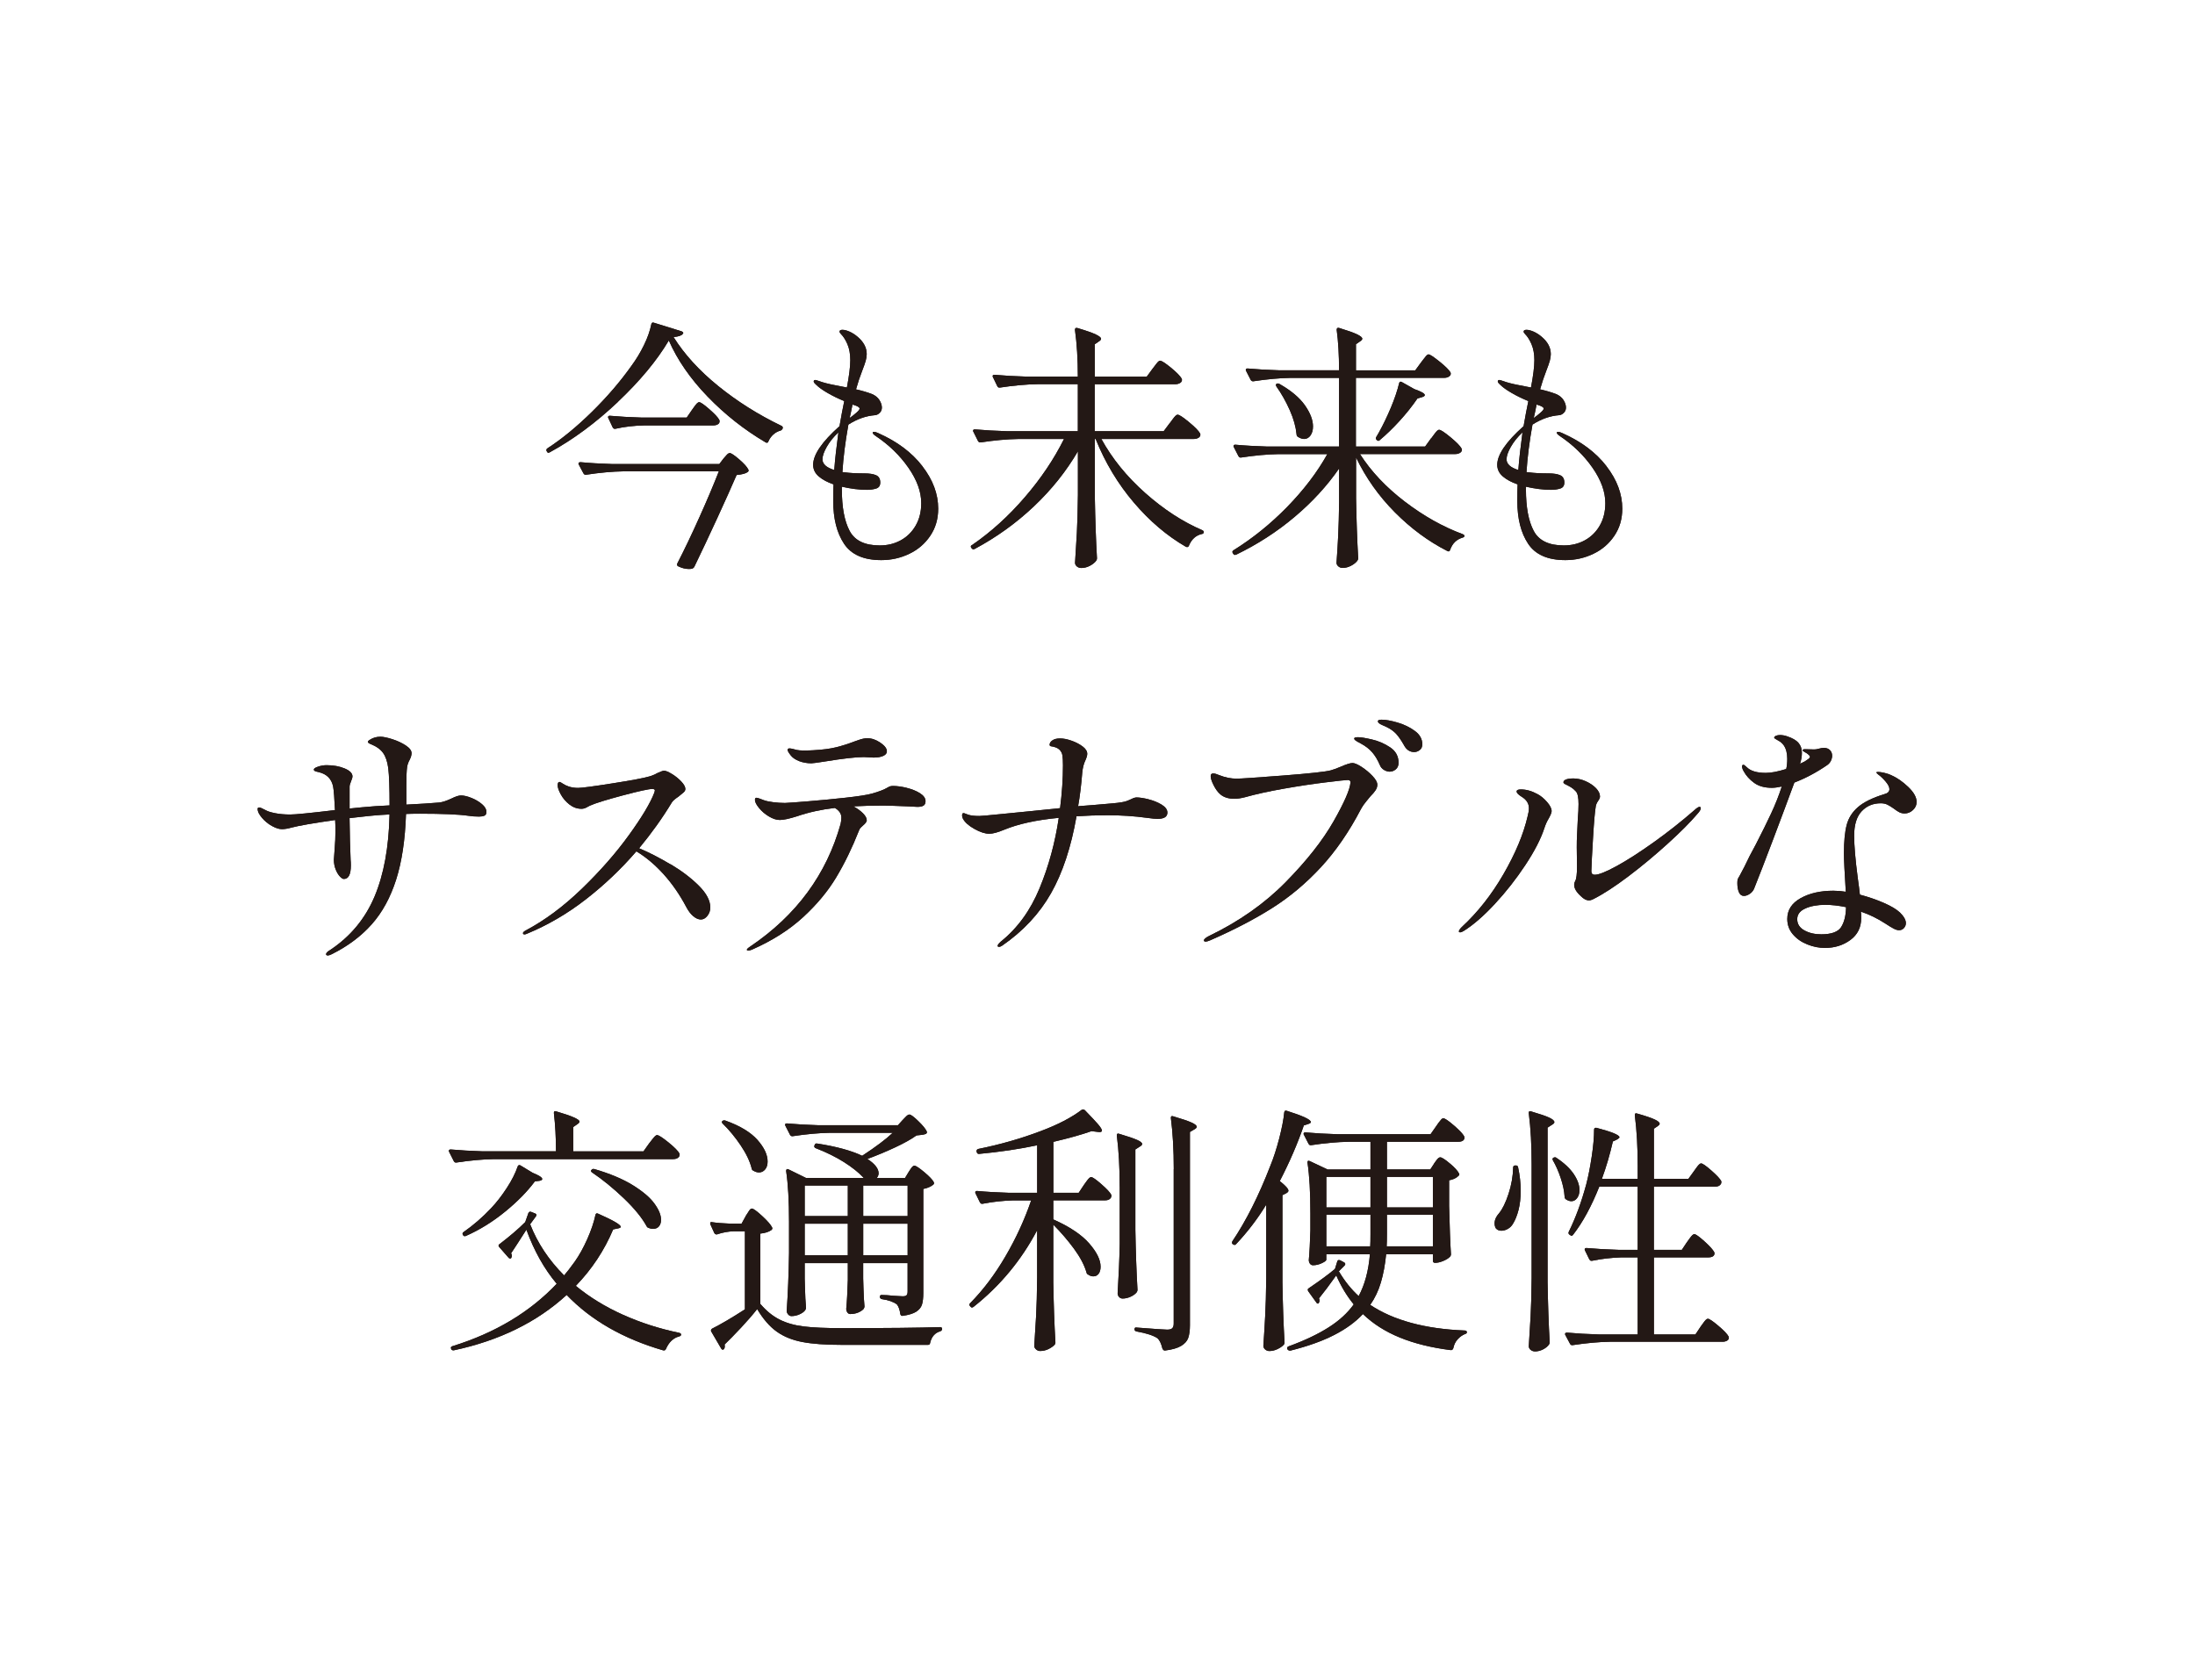 <?xml version="1.0" encoding="UTF-8"?><svg xmlns="http://www.w3.org/2000/svg" viewBox="0 0 64 49"><g id="a"/><g id="b"><g id="c"><g><g><path d="M18.018,11.721c-.645,.609-1.308,1.1-1.987,1.47-.041,.025-.069,.018-.084-.023l-.008-.008c-.016-.035-.008-.063,.022-.084,.422-.274,.854-.628,1.295-1.062,.442-.434,.825-.88,1.15-1.337,.142-.193,.265-.396,.369-.609,.104-.213,.177-.418,.217-.617,.011-.041,.036-.053,.076-.038l.808,.251c.021,.01,.034,.021,.042,.034s.004,.027-.012,.042c-.03,.045-.119,.076-.267,.091,.315,.502,.749,.979,1.303,1.428,.554,.449,1.168,.836,1.843,1.161,.03,.015,.043,.038,.038,.069-.01,.03-.03,.053-.061,.068-.081,.021-.153,.06-.217,.118-.063,.058-.11,.125-.142,.202-.015,.041-.043,.048-.083,.023-.62-.366-1.183-.81-1.688-1.333s-.882-1.069-1.131-1.637c-.346,.584-.841,1.18-1.485,1.79Zm.16,2.026c-.325,.005-.688,.038-1.089,.099h-.023c-.021,0-.038-.013-.053-.038l-.138-.259c-.005-.005-.008-.015-.008-.031,0-.025,.021-.038,.062-.038,.274,.026,.581,.043,.922,.054h3.122l.122-.16c.015-.015,.042-.046,.08-.091,.038-.046,.072-.069,.103-.069,.041,0,.132,.061,.274,.183,.142,.122,.23,.221,.267,.297,.015,.031,.008,.056-.023,.076-.056,.041-.162,.069-.319,.084-.138,.32-.325,.739-.563,1.256-.239,.518-.462,.993-.671,1.424-.015,.025-.038,.043-.068,.053-.021,.005-.051,.008-.091,.008-.097,0-.198-.025-.305-.076-.036-.015-.046-.043-.031-.084,.209-.406,.423-.855,.644-1.348,.222-.493,.41-.939,.568-1.341h-2.78Zm.624-1.34c-.305,.005-.591,.038-.86,.099h-.022c-.021,0-.038-.013-.054-.038l-.129-.274c-.006-.005-.008-.015-.008-.03,0-.025,.018-.038,.053-.038,.279,.025,.589,.043,.93,.053h1.31l.152-.221c.016-.021,.038-.052,.068-.095,.031-.043,.058-.076,.08-.099,.023-.023,.045-.034,.065-.034,.04,0,.14,.068,.297,.206s.254,.241,.289,.312c.005,.01,.008,.022,.008,.038,0,.041-.018,.071-.054,.091-.035,.02-.078,.03-.129,.03h-1.996Z" style="fill:#231815;"/><path d="M26.894,13.598c.308,.399,.461,.811,.461,1.238,0,.3-.077,.563-.232,.792-.154,.229-.358,.404-.612,.525-.254,.122-.526,.183-.815,.183-.513,0-.875-.159-1.085-.476-.211-.317-.316-.732-.316-1.245,0-.218,.003-.381,.008-.488-.178-.061-.321-.138-.431-.232-.109-.094-.163-.207-.163-.339,0-.294,.256-.67,.769-1.127,.046-.269,.092-.513,.138-.731-.173-.071-.334-.149-.484-.236-.149-.086-.26-.165-.331-.236l-.046-.045c-.021-.021-.03-.038-.03-.053,0-.031,.016-.046,.046-.046,.01,0,.046,.01,.106,.03,.122,.046,.278,.086,.469,.122s.306,.059,.347,.068c.065-.34,.099-.606,.099-.799,0-.178-.028-.333-.084-.465-.056-.127-.116-.223-.183-.29-.03-.03-.046-.056-.046-.076,0-.035,.028-.053,.084-.053s.124,.018,.206,.053c.081,.036,.157,.084,.229,.145,.183,.152,.273,.322,.273,.51,0,.061-.01,.127-.03,.198-.021,.071-.053,.165-.099,.282-.066,.167-.127,.35-.183,.548,.178,.041,.332,.086,.464,.137,.097,.041,.169,.099,.218,.175,.048,.076,.072,.15,.072,.221,0,.061-.021,.112-.062,.152-.04,.041-.086,.064-.137,.069-.264,.02-.523,.112-.777,.274-.091,.503-.149,.965-.175,1.386l.076,.008c.147,.02,.338,.03,.571,.03,.142,0,.254,.018,.335,.053,.081,.036,.122,.107,.122,.213,0,.091-.039,.15-.118,.175s-.169,.038-.271,.038c-.224,0-.467-.031-.731-.091v.076c0,.523,.075,.926,.226,1.211,.149,.284,.442,.426,.879,.426,.224,0,.427-.049,.609-.148s.329-.242,.438-.43c.108-.188,.163-.406,.163-.655,0-.33-.124-.674-.373-1.032s-.566-.666-.952-.925c-.061-.041-.091-.074-.091-.099,0-.015,.013-.023,.038-.023,.035,0,.078,.013,.129,.038,.549,.244,.977,.565,1.283,.963Zm-2.57,.11c.025-.325,.066-.69,.122-1.097-.143,.132-.255,.272-.339,.419-.084,.147-.126,.269-.126,.366,0,.137,.114,.241,.343,.312Zm.533-1.912l-.046,.229-.038,.167c.071-.05,.138-.103,.198-.156,.062-.054,.092-.093,.092-.118,0-.021-.016-.04-.046-.057s-.06-.031-.088-.038c-.027-.008-.047-.014-.057-.019l-.016-.008Z" style="fill:#231815;"/><path d="M34.11,12.338c.015-.021,.04-.055,.076-.103,.035-.048,.064-.084,.087-.106,.023-.023,.045-.034,.065-.034,.046,0,.156,.072,.331,.217s.283,.255,.324,.332l.007,.03c0,.041-.019,.072-.057,.095s-.085,.034-.141,.034h-2.689c.315,.574,.742,1.1,1.28,1.577,.538,.478,1.092,.838,1.66,1.082,.03,.015,.046,.033,.046,.053,0,.036-.021,.056-.062,.061-.173,.041-.297,.155-.373,.343-.015,.036-.043,.045-.084,.03-.553-.32-1.061-.751-1.522-1.294-.463-.543-.833-1.16-1.112-1.851h-.023v1.729c.011,.629,.031,1.213,.062,1.752,0,.025-.008,.048-.023,.068-.04,.056-.102,.105-.183,.148s-.165,.065-.251,.065c-.051,0-.094-.016-.13-.046-.035-.03-.053-.066-.053-.106,.02-.3,.038-.59,.053-.872,.016-.282,.025-.651,.031-1.108v-1.272c-.341,.584-.769,1.12-1.284,1.607-.515,.487-1.09,.901-1.725,1.241-.036,.02-.063,.015-.084-.015l-.015-.015c-.026-.041-.019-.069,.022-.084,.554-.381,1.064-.844,1.534-1.39,.47-.545,.853-1.113,1.146-1.702h-1.34c-.325,.005-.688,.038-1.09,.099h-.022c-.021,0-.038-.013-.054-.038l-.137-.274c-.005-.005-.008-.015-.008-.03,0-.025,.018-.038,.054-.038,.279,.025,.589,.043,.929,.053h2.072v-1.371h-1.181c-.325,.005-.688,.038-1.09,.099h-.022c-.021,0-.038-.012-.054-.038l-.129-.267c-.005-.005-.008-.015-.008-.03,0-.025,.018-.038,.054-.038,.279,.025,.589,.043,.929,.053h1.501c0-.502-.028-.957-.084-1.363,0-.051,.025-.068,.076-.053,.254,.076,.432,.138,.533,.187s.152,.09,.152,.126c0,.025-.021,.051-.062,.076l-.122,.084v.944h1.516l.168-.229c.025-.03,.051-.063,.076-.099,.025-.036,.051-.067,.076-.095s.048-.042,.068-.042c.046,0,.152,.068,.32,.206,.167,.137,.271,.244,.312,.32l.007,.03c0,.041-.019,.073-.057,.095-.038,.023-.085,.035-.141,.035h-2.347v1.371h2.011l.176-.236Z" style="fill:#231815;"/><path d="M41.734,12.779c.015-.02,.04-.054,.076-.103,.035-.048,.064-.084,.087-.107,.023-.022,.045-.034,.065-.034,.045,0,.155,.072,.331,.217,.175,.145,.283,.255,.323,.331,.005,.01,.008,.023,.008,.038,0,.036-.019,.065-.057,.088-.038,.022-.083,.034-.134,.034h-2.78c.325,.508,.762,.971,1.311,1.39,.548,.418,1.112,.735,1.69,.948,.03,.016,.046,.031,.046,.046,0,.025-.018,.043-.054,.053-.178,.051-.299,.17-.365,.358-.015,.046-.043,.056-.084,.031-.548-.279-1.057-.655-1.526-1.127s-.847-1.005-1.132-1.599v1.188c.011,.629,.031,1.213,.062,1.752,0,.025-.008,.048-.023,.068-.04,.056-.102,.105-.183,.148s-.165,.065-.251,.065c-.046,0-.087-.016-.122-.046s-.053-.066-.053-.106c.02-.27,.036-.535,.049-.796,.013-.262,.021-.59,.027-.986v-.967c-.355,.513-.79,.985-1.303,1.417s-1.079,.797-1.698,1.097c-.041,.015-.068,.008-.084-.023l-.016-.022c-.02-.036-.013-.064,.023-.084,.563-.351,1.086-.773,1.568-1.268s.871-1.006,1.166-1.535h-1.425c-.325,.005-.688,.038-1.089,.099h-.022c-.021,0-.038-.013-.054-.038l-.137-.267c-.006-.005-.008-.015-.008-.031,0-.025,.018-.038,.053-.038,.279,.026,.589,.043,.93,.054h2.095v-2.003h-1.409c-.325,.005-.688,.038-1.09,.099h-.015c-.025,0-.046-.013-.062-.038l-.137-.267-.008-.03c0-.025,.018-.038,.054-.038,.274,.025,.581,.043,.922,.053h1.744c0-.447-.023-.84-.069-1.181,0-.051,.025-.068,.076-.053,.249,.076,.423,.138,.522,.187,.099,.048,.148,.09,.148,.126,0,.025-.021,.051-.062,.076l-.122,.084v.762h1.729l.167-.229c.025-.03,.051-.063,.076-.099,.025-.035,.051-.067,.076-.095s.049-.042,.069-.042c.04,0,.146,.07,.319,.209s.279,.245,.32,.316c.005,.01,.008,.022,.008,.038,0,.036-.02,.064-.058,.087s-.083,.034-.133,.034h-2.575v2.003h2.019l.176-.244Zm-4.517-1.584c.025-.015,.053-.015,.084,0,.34,.193,.589,.401,.746,.625,.157,.224,.236,.429,.236,.617,0,.107-.024,.194-.072,.263-.049,.068-.111,.103-.188,.103-.056,0-.119-.023-.189-.068-.021-.021-.031-.046-.031-.076-.021-.213-.086-.446-.197-.697-.112-.251-.241-.481-.389-.689-.021-.036-.021-.061,0-.076Zm3.606-.061c.013-.005,.028-.002,.049,.008l.366,.206c.203,.071,.305,.129,.305,.175,0,.025-.028,.045-.084,.061l-.13,.038c-.157,.229-.334,.45-.529,.663-.195,.213-.385,.396-.567,.548-.021,.03-.048,.033-.084,.007l-.007-.007c-.031-.031-.036-.059-.016-.084l.084-.145c.116-.208,.23-.446,.343-.712,.111-.267,.192-.506,.243-.72,.005-.02,.015-.033,.027-.038Z" style="fill:#231815;"/><path d="M46.84,13.598c.308,.399,.461,.811,.461,1.238,0,.3-.077,.563-.232,.792-.154,.229-.358,.404-.612,.525-.254,.122-.526,.183-.815,.183-.513,0-.875-.159-1.085-.476-.211-.317-.316-.732-.316-1.245,0-.218,.003-.381,.008-.488-.178-.061-.321-.138-.431-.232-.109-.094-.163-.207-.163-.339,0-.294,.256-.67,.769-1.127,.046-.269,.092-.513,.138-.731-.173-.071-.334-.149-.484-.236-.149-.086-.26-.165-.331-.236l-.046-.045c-.021-.021-.03-.038-.03-.053,0-.031,.016-.046,.046-.046,.01,0,.046,.01,.106,.03,.122,.046,.278,.086,.469,.122s.306,.059,.347,.068c.065-.34,.099-.606,.099-.799,0-.178-.028-.333-.084-.465-.056-.127-.116-.223-.183-.29-.03-.03-.046-.056-.046-.076,0-.035,.028-.053,.084-.053s.124,.018,.206,.053c.081,.036,.157,.084,.229,.145,.183,.152,.273,.322,.273,.51,0,.061-.01,.127-.03,.198-.021,.071-.053,.165-.099,.282-.066,.167-.127,.35-.183,.548,.178,.041,.332,.086,.464,.137,.097,.041,.169,.099,.218,.175,.048,.076,.072,.15,.072,.221,0,.061-.021,.112-.062,.152-.04,.041-.086,.064-.137,.069-.264,.02-.523,.112-.777,.274-.091,.503-.149,.965-.175,1.386l.076,.008c.147,.02,.338,.03,.571,.03,.142,0,.254,.018,.335,.053,.081,.036,.122,.107,.122,.213,0,.091-.039,.15-.118,.175s-.169,.038-.271,.038c-.224,0-.467-.031-.731-.091v.076c0,.523,.075,.926,.226,1.211,.149,.284,.442,.426,.879,.426,.224,0,.427-.049,.609-.148s.329-.242,.438-.43c.108-.188,.163-.406,.163-.655,0-.33-.124-.674-.373-1.032s-.566-.666-.952-.925c-.061-.041-.091-.074-.091-.099,0-.015,.013-.023,.038-.023,.035,0,.078,.013,.129,.038,.549,.244,.977,.565,1.283,.963Zm-2.57,.11c.025-.325,.066-.69,.122-1.097-.143,.132-.255,.272-.339,.419-.084,.147-.126,.269-.126,.366,0,.137,.114,.241,.343,.312Zm.533-1.912l-.046,.229-.038,.167c.071-.05,.138-.103,.198-.156,.062-.054,.092-.093,.092-.118,0-.021-.016-.04-.046-.057s-.06-.031-.088-.038c-.027-.008-.047-.014-.057-.019l-.016-.008Z" style="fill:#231815;"/><path d="M13.745,23.271c.119,.048,.222,.109,.309,.183,.086,.074,.129,.148,.129,.225,0,.056-.019,.093-.057,.11-.038,.018-.091,.027-.156,.027-.117,0-.221-.008-.312-.023-.284-.041-.757-.061-1.417-.061-.178,0-.312,.003-.403,.008-.025,.756-.122,1.396-.289,1.919-.168,.523-.405,.957-.713,1.302-.307,.345-.694,.635-1.161,.868-.051,.025-.089,.038-.114,.038-.035,0-.054-.013-.054-.038,0-.036,.044-.079,.13-.129,.584-.391,1.012-.908,1.283-1.55,.271-.643,.418-1.441,.438-2.396-.203,.01-.355,.021-.457,.031l-.16,.015c-.097,.01-.279,.03-.549,.061,.006,.488,.016,.894,.031,1.219,.005,.046,.007,.099,.007,.16,0,.264-.068,.396-.205,.396-.03,0-.068-.024-.114-.072s-.087-.116-.122-.202c-.035-.086-.054-.183-.054-.289,0-.025,.008-.131,.023-.316,.015-.185,.022-.349,.022-.491,0-.152-.002-.269-.008-.35-.635,.091-1.059,.165-1.271,.221-.106,.03-.2,.046-.282,.046-.081,0-.178-.031-.289-.092-.111-.061-.209-.141-.293-.24s-.126-.184-.126-.255c0-.031,.016-.046,.046-.046s.097,.028,.198,.084c.051,.03,.141,.058,.271,.084,.129,.025,.275,.038,.438,.038,.147,0,.581-.043,1.303-.129-.016-.34-.033-.569-.054-.686-.046-.223-.183-.363-.411-.419-.005,0-.032-.006-.08-.019s-.072-.032-.072-.057c0-.03,.042-.06,.126-.087,.083-.028,.166-.042,.247-.042,.198,0,.373,.032,.525,.095s.229,.141,.229,.232c0,.03-.014,.079-.042,.145-.027,.066-.042,.117-.042,.152v.64c.233-.025,.482-.048,.747-.068l.419-.023c0-.513-.013-.873-.038-1.082-.025-.193-.076-.343-.152-.449s-.198-.193-.366-.259c-.051-.021-.076-.041-.076-.061s.018-.041,.054-.061c.092-.061,.195-.091,.312-.091,.081,0,.196,.024,.347,.072,.149,.048,.28,.109,.392,.183,.112,.074,.168,.149,.168,.225,0,.056-.019,.119-.054,.19-.04,.071-.065,.142-.076,.213-.015,.102-.022,.287-.022,.556v.541c.406-.02,.726-.041,.959-.061,.092-.01,.209-.048,.351-.114,.122-.061,.216-.092,.282-.092,.086,0,.188,.024,.309,.073Z" style="fill:#231815;"/><path d="M19.552,25.206c.32,.19,.593,.397,.819,.621,.226,.224,.339,.437,.339,.64,0,.091-.028,.173-.084,.244-.056,.071-.119,.107-.19,.107s-.145-.032-.221-.095-.145-.154-.206-.271c-.188-.355-.407-.673-.658-.952-.252-.279-.517-.502-.796-.67-.442,.513-.932,.979-1.471,1.398-.538,.419-1.114,.755-1.729,1.009-.025,.01-.046,.016-.061,.016-.03,0-.046-.013-.046-.038,0-.021,.025-.046,.076-.076,.559-.294,1.105-.701,1.642-1.219,.535-.518,.992-1.038,1.37-1.562,.379-.523,.626-.937,.743-1.241l.015-.061c0-.03-.025-.045-.076-.045-.102,0-.391,.063-.868,.19-.477,.127-.794,.226-.952,.297-.02,.01-.053,.028-.099,.053s-.094,.038-.145,.038c-.127,0-.244-.042-.351-.125-.106-.084-.19-.182-.251-.293-.062-.112-.092-.201-.092-.267s.018-.099,.054-.099c.015,0,.047,.017,.095,.05,.049,.033,.104,.06,.164,.08,.081,.03,.175,.045,.282,.045,.106,0,.441-.044,1.005-.133s.922-.156,1.074-.202c.076-.021,.154-.053,.235-.099,.102-.046,.165-.068,.19-.068,.051,0,.129,.032,.232,.095,.104,.063,.195,.137,.274,.221s.118,.156,.118,.217c0,.035-.016,.067-.046,.095-.03,.028-.081,.07-.152,.126-.106,.071-.173,.129-.198,.175-.273,.452-.591,.896-.952,1.333,.29,.122,.595,.278,.914,.469Z" style="fill:#231815;"/><path d="M26.434,22.978c.149,.036,.279,.087,.389,.156,.108,.068,.163,.146,.163,.232,0,.061-.019,.104-.057,.129s-.098,.038-.179,.038l-.282-.015c-.381-.016-.617-.023-.708-.023-.305,0-.597,.007-.876,.023,.111,.061,.204,.128,.278,.202,.073,.074,.11,.141,.11,.202,0,.025-.011,.051-.031,.076-.02,.025-.043,.048-.068,.069-.01,.01-.03,.029-.061,.057s-.054,.062-.068,.103c-.198,.503-.419,.957-.663,1.363-.243,.406-.566,.793-.967,1.162-.401,.368-.895,.682-1.478,.94-.046,.021-.084,.031-.114,.031-.031,0-.046-.008-.046-.023,0-.021,.035-.053,.106-.099,1.341-.909,2.217-2.1,2.628-3.572,.015-.071,.022-.132,.022-.183,0-.061-.018-.115-.053-.164-.036-.048-.082-.087-.138-.118-.396,.046-.764,.127-1.104,.244-.224,.071-.391,.107-.502,.107-.097,0-.202-.035-.316-.103s-.211-.151-.289-.248c-.079-.096-.118-.175-.118-.236,0-.041,.015-.061,.045-.061,.016,0,.047,.009,.096,.026l.11,.042c.066,.025,.158,.046,.278,.061,.119,.015,.234,.023,.347,.023,.116-.005,.346-.021,.688-.05,.343-.028,.701-.062,1.074-.103s.634-.081,.78-.122c.198-.056,.348-.114,.45-.175,.024-.016,.049-.027,.072-.035,.022-.007,.052-.011,.087-.011,.112,0,.243,.018,.393,.053Zm-3.127-.777c-.106-.041-.188-.094-.243-.16-.066-.082-.099-.137-.099-.168,0-.03,.018-.045,.053-.045,.025,0,.059,.005,.099,.015,.041,.01,.079,.021,.114,.03,.051,.01,.112,.016,.184,.016,.142,0,.243-.003,.305-.008,.269-.015,.489-.044,.662-.087,.173-.043,.346-.098,.518-.164,.016-.005,.066-.023,.152-.053,.087-.03,.165-.046,.236-.046,.127,0,.254,.043,.381,.13s.19,.17,.19,.251c0,.056-.034,.101-.103,.133-.068,.033-.164,.05-.286,.05l-.281-.015c-.229,0-.607,.043-1.135,.129-.224,.036-.355,.053-.396,.053-.127,0-.243-.021-.351-.061Z" style="fill:#231815;"/><path d="M33.486,23.312c.145,.036,.272,.088,.385,.156,.111,.069,.167,.146,.167,.232,0,.122-.096,.183-.289,.183-.061,0-.162-.01-.305-.03-.371-.051-.757-.076-1.157-.076-.295,0-.595,.01-.899,.03-.157,.899-.404,1.646-.742,2.243s-.812,1.105-1.421,1.527c-.035,.025-.068,.038-.099,.038-.025,0-.038-.01-.038-.03,0-.025,.03-.066,.092-.122,.487-.391,.864-.91,1.131-1.557,.267-.647,.453-1.332,.56-2.053-.65,.061-1.184,.178-1.6,.35-.183,.076-.325,.114-.427,.114-.121,0-.267-.047-.434-.141-.168-.094-.279-.194-.335-.301-.016-.031-.023-.061-.023-.091,0-.046,.013-.069,.038-.069,.016,0,.034,.005,.058,.015,.022,.01,.049,.021,.08,.031,.076,.025,.185,.038,.327,.038,.051,0,.264-.019,.64-.057s.673-.067,.892-.088l.822-.084c.056-.442,.084-.858,.084-1.249,0-.127-.006-.224-.016-.29s-.041-.123-.091-.171c-.052-.048-.133-.08-.244-.095-.025-.005-.038-.02-.038-.046,0-.045,.026-.087,.08-.125,.053-.038,.128-.057,.225-.057s.207,.021,.331,.065c.125,.043,.232,.099,.324,.167,.091,.068,.137,.141,.137,.217,0,.046-.018,.109-.054,.19-.045,.091-.076,.208-.091,.351-.03,.375-.071,.706-.122,.99,.016-.005,.033-.008,.054-.008l.388-.03c.193-.016,.386-.032,.579-.05,.193-.018,.322-.039,.389-.064,.046-.016,.094-.036,.145-.061,.061-.031,.111-.046,.152-.046,.086,0,.202,.018,.347,.053Z" style="fill:#231815;"/><path d="M35.104,27.425c0-.035,.051-.079,.152-.129,.873-.421,1.617-.944,2.231-1.569s1.08-1.216,1.397-1.774,.481-.937,.492-1.135c0-.046-.026-.069-.076-.069-.057,0-.271,.023-.645,.069-.373,.045-.777,.106-1.214,.183-.438,.076-.818,.16-1.143,.251-.117,.03-.219,.045-.305,.045-.173,0-.31-.043-.411-.129-.071-.061-.137-.148-.194-.263-.059-.114-.088-.205-.088-.271,0-.051,.025-.076,.076-.076,.041,0,.102,.018,.183,.053,.168,.066,.333,.099,.495,.099,.117,0,.568-.03,1.355-.091s1.252-.112,1.395-.152c.07-.02,.162-.053,.273-.099,.173-.076,.292-.114,.358-.114,.061,0,.149,.038,.267,.114,.116,.076,.222,.164,.316,.263,.094,.099,.141,.184,.141,.255,0,.056-.017,.109-.05,.16-.033,.051-.082,.109-.148,.175-.01,.015-.047,.06-.11,.133-.063,.074-.121,.156-.172,.248-.345,.66-.733,1.224-1.165,1.691s-.903,.863-1.416,1.188c-.514,.325-1.117,.64-1.813,.944-.061,.025-.104,.038-.129,.038-.036,0-.054-.013-.054-.038Zm5.252-4.969c-.059-.033-.101-.083-.126-.149-.061-.142-.133-.263-.217-.361-.084-.099-.197-.187-.339-.263-.021-.01-.049-.025-.084-.045-.036-.021-.062-.038-.08-.053-.018-.016-.026-.031-.026-.046,0-.025,.038-.038,.114-.038s.209,.021,.399,.065c.19,.043,.368,.119,.533,.229,.165,.109,.248,.26,.248,.453,0,.081-.027,.145-.08,.19-.054,.045-.113,.068-.18,.068-.051,0-.105-.017-.163-.049Zm.582-.72c-.081-.142-.157-.253-.229-.332s-.17-.148-.297-.209c-.021-.01-.055-.025-.103-.045-.049-.021-.083-.04-.103-.057-.021-.018-.031-.037-.031-.057,0-.031,.036-.046,.107-.046,.121,0,.277,.028,.468,.084,.19,.056,.358,.137,.503,.244,.145,.106,.217,.236,.217,.388,0,.076-.025,.133-.076,.171s-.104,.057-.16,.057c-.127,0-.226-.066-.297-.198Z" style="fill:#231815;"/><path d="M42.538,27.159c0-.025,.028-.066,.084-.122,.462-.427,.867-.94,1.215-1.542,.348-.602,.583-1.164,.704-1.687,.025-.091,.038-.17,.038-.236,0-.137-.071-.249-.213-.335-.097-.061-.145-.111-.145-.152,0-.041,.04-.061,.122-.061,.157,0,.319,.045,.487,.137,.096,.051,.188,.127,.277,.229,.089,.102,.134,.19,.134,.267,0,.041-.028,.112-.084,.213-.051,.082-.094,.178-.13,.29-.102,.31-.285,.666-.552,1.07-.267,.404-.563,.782-.891,1.135-.328,.353-.632,.616-.91,.789-.041,.025-.074,.038-.1,.038s-.038-.01-.038-.031Zm3.557-1.021c-.132-.117-.197-.229-.197-.335,0-.036,.01-.071,.03-.106,.035-.061,.053-.198,.053-.412l-.007-.571c0-.142,.002-.251,.007-.327l.023-.488c.015-.177,.022-.327,.022-.449,0-.188-.025-.31-.076-.366-.046-.05-.091-.09-.137-.118s-.096-.055-.148-.08c-.054-.025-.08-.048-.08-.068,0-.036,.025-.063,.076-.084,.051-.02,.122-.03,.213-.03,.117,0,.236,.026,.358,.08,.121,.054,.222,.121,.301,.202,.078,.081,.118,.163,.118,.244,0,.036-.019,.079-.054,.129s-.059,.102-.068,.152c-.025,.147-.053,.452-.08,.914-.028,.462-.045,.79-.05,.982,0,.071,.033,.106,.1,.106,.116,0,.33-.085,.64-.255,.31-.17,.667-.4,1.073-.689s.803-.602,1.188-.937c.071-.066,.122-.099,.152-.099,.025,0,.038,.013,.038,.038,0,.041-.035,.099-.106,.175-.198,.233-.481,.518-.85,.853-.368,.335-.751,.654-1.149,.956-.399,.302-.745,.527-1.04,.674-.041,.021-.081,.031-.122,.031-.071,0-.147-.041-.229-.122Z" style="fill:#231815;"/><path d="M52.318,22.825c-.188,.513-.396,1.068-.621,1.664-.226,.597-.41,1.073-.552,1.428-.025,.061-.067,.112-.126,.152s-.115,.061-.172,.061c-.065,0-.114-.036-.145-.107-.03-.071-.046-.16-.046-.267,0-.056,.004-.094,.012-.114,.008-.02,.024-.05,.05-.091,.056-.102,.104-.193,.145-.274,.092-.198,.203-.416,.335-.655,.178-.345,.326-.646,.445-.902,.12-.256,.223-.517,.309-.781-.116,.025-.213,.038-.289,.038-.213,0-.386-.048-.518-.145-.133-.097-.231-.206-.298-.328-.035-.056-.053-.106-.053-.152,0-.03,.013-.046,.038-.046,.021,0,.056,.026,.106,.076,.111,.107,.295,.16,.549,.16,.152,0,.35-.038,.594-.114,.021-.086,.03-.185,.03-.297,0-.163-.033-.292-.099-.389-.041-.061-.098-.11-.172-.148-.073-.038-.11-.065-.11-.08,0-.02,.017-.038,.05-.053s.072-.023,.118-.023c.07,0,.142,.013,.213,.038,.152,.051,.262,.114,.327,.19,.066,.076,.1,.173,.1,.29,0,.102-.018,.208-.054,.32l.138-.068c.04-.025,.076-.05,.106-.072,.03-.023,.046-.044,.046-.065,0-.02-.023-.048-.069-.084-.02-.015-.049-.033-.087-.053-.038-.02-.058-.038-.058-.053,0-.02,.023-.03,.068-.03l.274,.007c.035,0,.08-.007,.134-.023,.053-.015,.103-.022,.148-.022,.07,0,.128,.021,.171,.064,.043,.043,.065,.098,.065,.164,0,.051-.014,.102-.038,.152-.026,.051-.062,.091-.107,.122-.31,.213-.629,.383-.959,.51Zm1.961,.838c-.145,.157-.217,.394-.217,.709,0,.289,.035,.703,.106,1.241,.03,.213,.051,.373,.061,.48,.249,.066,.481,.146,.697,.24,.216,.094,.374,.189,.476,.286,.112,.112,.168,.213,.168,.305,0,.056-.02,.104-.058,.145-.038,.041-.085,.061-.141,.061-.046,0-.098-.015-.156-.046-.059-.03-.139-.079-.239-.145-.234-.152-.473-.269-.717-.35,.006,.041,.008,.104,.008,.19,0,.269-.105,.481-.315,.636-.211,.155-.459,.232-.743,.232-.173,0-.344-.034-.514-.103-.171-.068-.311-.166-.419-.293-.109-.127-.164-.277-.164-.45,0-.259,.13-.46,.389-.605,.259-.145,.576-.217,.952-.217,.121,0,.243,.01,.365,.03-.035-.559-.054-.932-.054-1.12,0-.35,.027-.627,.08-.83,.054-.203,.164-.377,.332-.521,.167-.145,.424-.271,.769-.377,.097-.025,.145-.073,.145-.145,0-.061-.036-.134-.11-.221-.073-.086-.148-.157-.225-.213-.03-.025-.045-.043-.045-.053s.018-.015,.053-.015c.041,0,.1,.009,.176,.026,.076,.018,.142,.04,.197,.065,.173,.076,.341,.191,.503,.347,.162,.155,.244,.301,.244,.438,0,.092-.036,.17-.107,.236-.07,.066-.152,.099-.243,.099-.056,0-.106-.012-.152-.034-.046-.023-.102-.06-.168-.111-.071-.05-.133-.088-.187-.114-.053-.025-.115-.038-.187-.038-.229,0-.415,.079-.56,.236Zm-.598,3.378c.091-.14,.14-.334,.145-.583-.214-.045-.417-.068-.609-.068-.229,0-.422,.036-.579,.106-.157,.071-.236,.175-.236,.312,0,.142,.07,.251,.21,.328s.304,.114,.491,.114c.294,0,.487-.07,.579-.209Z" style="fill:#231815;"/><path d="M18.931,33.343c.021-.025,.047-.06,.08-.103,.033-.043,.062-.076,.084-.099,.022-.023,.045-.035,.064-.035,.046,0,.156,.071,.332,.213,.175,.142,.282,.251,.323,.328,.005,.025,.003,.051-.008,.076-.03,.056-.091,.084-.183,.084h-5.225c-.325,.005-.688,.038-1.089,.099h-.023c-.021,0-.038-.013-.053-.038l-.138-.274c-.005-.005-.007-.015-.007-.031,0-.025,.018-.038,.053-.038,.279,.025,.589,.043,.93,.054h2.14c0-.401-.021-.772-.061-1.112v-.015c0-.041,.022-.053,.068-.038,.452,.132,.678,.231,.678,.297,0,.025-.021,.051-.061,.076l-.122,.084v.709h2.049l.167-.236Zm-4.028,3.214c.015,.021,.022,.043,.022,.069,0,.015-.005,.033-.015,.053-.006,.021-.019,.029-.038,.027-.021-.003-.036-.012-.046-.027l-.274-.312c-.025-.035-.021-.063,.016-.084,.294-.224,.543-.437,.746-.64l.091-.259c.016-.041,.044-.053,.084-.038l.114,.046c.041,.015,.049,.043,.023,.084l-.168,.229c.213,.548,.543,1.046,.99,1.493,.076-.086,.18-.221,.312-.404,.132-.188,.254-.408,.365-.659,.111-.251,.19-.484,.236-.697,.01-.05,.038-.063,.084-.038,.437,.193,.654,.32,.654,.381,0,.021-.025,.036-.076,.046l-.145,.03c-.259,.615-.622,1.163-1.089,1.646,.401,.33,.857,.61,1.371,.841,.513,.231,1.061,.408,1.645,.529,.036,.01,.054,.028,.054,.053s-.021,.043-.062,.054c-.081,.02-.154,.062-.221,.125-.065,.063-.119,.144-.159,.24-.016,.036-.044,.048-.084,.038-1.168-.34-2.104-.878-2.811-1.615-.863,.792-1.96,1.331-3.29,1.615h-.016c-.03,0-.051-.013-.061-.038v-.007c-.006-.005-.008-.016-.008-.031,0-.02,.016-.036,.046-.045,1.244-.386,2.257-.993,3.039-1.82-.366-.437-.66-.962-.884-1.577-.203,.32-.354,.551-.449,.693Zm.225-2.574c.018-.005,.034-.002,.049,.008l.351,.213c.188,.076,.282,.137,.282,.183,0,.025-.028,.043-.084,.053l-.13,.015c-.223,.3-.514,.596-.872,.887-.357,.292-.737,.527-1.139,.705-.035,.015-.063,.008-.083-.022-.025-.041-.021-.071,.015-.092,.284-.198,.551-.429,.8-.693,.163-.172,.316-.371,.461-.594,.145-.223,.25-.431,.316-.625,.005-.02,.017-.033,.034-.038Zm2.121,.137c.015-.025,.043-.033,.084-.023,.451,.132,.823,.288,1.115,.468,.292,.181,.503,.359,.632,.537,.13,.178,.194,.335,.194,.472,0,.082-.02,.146-.061,.194s-.097,.072-.168,.072c-.051,0-.096-.01-.137-.03-.025-.005-.043-.021-.054-.046-.137-.249-.358-.521-.666-.815s-.616-.546-.926-.754c-.035-.025-.04-.051-.015-.076Z" style="fill:#231815;"/><path d="M21.741,35.468c.016-.021,.036-.052,.062-.095s.047-.075,.064-.095,.037-.03,.057-.03c.041,0,.14,.072,.298,.217,.157,.145,.253,.255,.289,.332,.016,.025,.01,.051-.016,.076-.076,.056-.186,.091-.327,.106v2.049c.173,.203,.359,.355,.56,.457,.201,.102,.437,.169,.709,.202,.271,.033,.638,.049,1.1,.049,1.325,0,2.282-.01,2.872-.03,.04,0,.061,.018,.061,.053,0,.031-.018,.053-.054,.069-.157,.045-.256,.16-.297,.343-.005,.035-.025,.053-.061,.053h-2.521c-.472,0-.854-.028-1.146-.084s-.541-.157-.747-.305c-.205-.147-.395-.366-.567-.655-.127,.163-.283,.343-.468,.541-.186,.198-.347,.363-.484,.495,.006,.01,.008,.028,.008,.053,0,.031-.008,.056-.022,.076-.03,.031-.059,.025-.084-.015l-.289-.495c-.005-.005-.008-.015-.008-.03,0-.021,.01-.038,.03-.053,.254-.127,.574-.315,.96-.564v-2.277h-.32c-.167,.005-.332,.035-.495,.091h-.015c-.025,0-.046-.013-.062-.038l-.114-.251-.007-.03c0-.036,.018-.048,.053-.038,.127,.02,.312,.035,.556,.045h.305l.122-.221Zm-.678-2.772c.021-.02,.048-.025,.084-.015,.427,.152,.738,.34,.937,.563,.198,.224,.297,.434,.297,.632,0,.097-.023,.174-.072,.232-.048,.058-.107,.087-.179,.087-.056,0-.111-.018-.168-.053-.025-.01-.04-.031-.045-.061-.051-.208-.158-.433-.32-.674s-.338-.454-.525-.636c-.03-.03-.033-.056-.008-.076Zm5.431,1.485l.05-.076c.022-.036,.043-.062,.061-.08,.018-.018,.037-.027,.057-.027,.041,0,.136,.062,.286,.187,.149,.125,.242,.222,.278,.293,.015,.025,.01,.051-.016,.076-.081,.061-.178,.102-.289,.122v3.039c0,.137-.013,.248-.038,.332-.026,.084-.082,.153-.168,.209-.086,.056-.219,.096-.396,.122h-.015c-.025,0-.043-.018-.054-.053-.015-.122-.048-.216-.099-.282-.106-.076-.252-.127-.435-.152-.04-.01-.061-.033-.061-.068s.016-.054,.046-.054c.106,0,.223,.008,.35,.023l.267,.015c.057,0,.095-.01,.114-.03,.021-.02,.031-.058,.031-.114v-.823h-1.295v.45l.008,.267c.005,.208,.015,.391,.03,.548,0,.02-.008,.043-.023,.068-.035,.041-.089,.076-.159,.107-.071,.03-.15,.045-.236,.045-.03,0-.058-.015-.08-.045-.022-.031-.034-.066-.034-.107,.021-.218,.035-.498,.046-.838v-.495h-1.257v.457l.008,.274c.005,.213,.015,.401,.03,.563,0,.031-.008,.056-.023,.076-.03,.046-.085,.086-.163,.122-.079,.036-.159,.053-.24,.053-.035,0-.067-.017-.095-.049-.028-.033-.042-.067-.042-.103,.035-.503,.058-1.063,.068-1.683v-.922c0-.604-.028-1.094-.084-1.47v-.015c0-.021,.007-.034,.02-.042,.012-.008,.028-.006,.049,.004l.511,.251h1.683l-.015-.016c-.138-.147-.324-.295-.56-.445-.236-.15-.512-.286-.827-.408-.035-.015-.048-.041-.038-.076l.008-.015c.011-.035,.033-.051,.068-.045,.559,.086,.998,.206,1.318,.358,.396-.259,.692-.482,.891-.67h-1.828c-.324,.005-.688,.038-1.089,.099h-.016c-.025,0-.045-.013-.061-.038l-.137-.267-.008-.03c0-.025,.018-.038,.053-.038,.274,.025,.582,.043,.922,.053h2.315l.137-.152c.016-.015,.045-.046,.088-.091,.043-.046,.08-.069,.11-.069,.041,0,.126,.062,.255,.187,.13,.125,.213,.225,.248,.301,.016,.031,.008,.056-.022,.076-.046,.021-.138,.036-.274,.046-.157,.112-.367,.229-.629,.351-.261,.122-.529,.233-.803,.335,.218,.142,.327,.282,.327,.419,0,.045-.018,.091-.054,.137h.823l.106-.175Zm-1.774,1.287v-.891h-1.257v.891h1.257Zm-1.257,.221v.922h1.257v-.922h-1.257Zm3.001-.221v-.891h-1.295v.891h1.295Zm-1.295,.221v.922h1.295v-.922h-1.295Z" style="fill:#231815;"/><path d="M30.241,35.879c-.462,.878-1.082,1.625-1.858,2.239-.035,.025-.063,.023-.084-.008l-.015-.015c-.026-.03-.026-.058,0-.084,.381-.386,.725-.842,1.031-1.367,.308-.526,.558-1.07,.751-1.634h-.526c-.31,.01-.606,.043-.891,.099h-.022c-.021,0-.038-.013-.054-.038l-.13-.267c-.005-.005-.007-.015-.007-.031,0-.025,.018-.038,.053-.038,.279,.026,.589,.043,.93,.054h.822v-1.386c-.528,.112-1.092,.195-1.69,.251h-.016c-.025,0-.043-.016-.054-.046l-.007-.023v-.015c0-.03,.018-.051,.053-.061,.63-.127,1.234-.299,1.812-.518,.503-.188,.904-.396,1.204-.625,.035-.015,.065-.01,.091,.016,.183,.188,.312,.325,.385,.411s.11,.147,.11,.183c0,.036-.038,.048-.114,.038l-.19-.023c-.289,.102-.66,.206-1.112,.312v1.485h.739l.152-.229c.016-.021,.038-.052,.068-.095,.03-.043,.058-.076,.08-.099s.044-.034,.064-.034c.041,0,.14,.068,.297,.206,.158,.137,.254,.241,.29,.312,.005,.026,.002,.051-.008,.076-.03,.056-.089,.084-.175,.084h-1.509v.556c.478,.213,.827,.447,1.048,.701s.331,.479,.331,.678c0,.086-.019,.155-.057,.206s-.091,.076-.156,.076c-.051,0-.102-.018-.152-.053-.025-.01-.041-.031-.046-.061-.061-.213-.183-.444-.365-.693-.184-.249-.384-.482-.603-.701v1.69c.011,.635,.031,1.216,.062,1.744,0,.031-.011,.056-.03,.076-.046,.046-.105,.086-.18,.122-.073,.035-.153,.053-.239,.053-.041,0-.079-.015-.114-.046-.036-.03-.054-.066-.054-.106,.021-.3,.038-.59,.054-.872,.015-.282,.025-.651,.03-1.108v-1.394Zm2.406-1.272c0-.553-.027-1.048-.083-1.485v-.016c0-.041,.022-.053,.068-.038,.254,.076,.429,.136,.525,.179s.145,.083,.145,.118c0,.025-.022,.051-.068,.076l-.13,.084v2.346c.011,.629,.031,1.213,.062,1.751,0,.021-.008,.043-.023,.068-.04,.051-.1,.094-.179,.13s-.156,.053-.232,.053c-.04,0-.075-.015-.103-.046-.028-.03-.042-.066-.042-.106,.03-.482,.051-.962,.061-1.439v-1.676Zm1.577-.51c0-.553-.028-1.048-.084-1.485v-.016c0-.041,.022-.053,.068-.038,.259,.076,.438,.137,.537,.183,.099,.045,.148,.086,.148,.122,0,.025-.022,.051-.068,.076l-.13,.076v5.636c0,.152-.017,.275-.049,.369-.033,.094-.104,.173-.21,.236s-.262,.108-.465,.133h-.015c-.021,0-.041-.018-.062-.053-.035-.147-.083-.249-.145-.305-.122-.082-.325-.147-.609-.198-.04-.01-.061-.03-.061-.061,0-.045,.021-.063,.061-.053,.528,.041,.825,.061,.892,.061,.071,0,.12-.014,.148-.042,.027-.028,.042-.072,.042-.133v-4.509Z" style="fill:#231815;"/><path d="M36.921,35.133c-.254,.416-.549,.802-.884,1.157-.025,.026-.054,.026-.084,0h-.008c-.025-.02-.03-.048-.015-.084,.406-.604,.776-1.34,1.111-2.209,.092-.223,.177-.486,.256-.788,.078-.302,.128-.557,.148-.766,.005-.045,.03-.061,.076-.045,.467,.147,.7,.256,.7,.328,0,.02-.022,.038-.068,.053l-.137,.045c-.183,.533-.417,1.074-.701,1.623,.168,.132,.252,.226,.252,.282,0,.025-.023,.051-.069,.076l-.106,.053v2.551c.011,.635,.03,1.216,.062,1.744,0,.031-.011,.056-.031,.076-.045,.046-.106,.086-.183,.122-.076,.035-.152,.053-.229,.053-.046,0-.086-.015-.122-.046-.035-.03-.053-.066-.053-.106,.021-.3,.038-.59,.053-.872,.016-.282,.025-.651,.031-1.108v-2.14Zm4.896-1.204c.016-.02,.041-.055,.076-.103,.036-.048,.069-.072,.1-.072,.046,0,.14,.06,.281,.179,.143,.119,.231,.217,.267,.293,.016,.021,.011,.043-.015,.069-.066,.066-.158,.109-.274,.129v.747c.016,.625,.033,1.094,.054,1.409,0,.031-.011,.056-.031,.076-.045,.046-.111,.086-.197,.122-.087,.036-.163,.053-.229,.053h-.008c-.041,0-.062-.021-.062-.061v-.19h-1.363c-.03,.305-.081,.578-.152,.819-.07,.241-.175,.461-.312,.659,.68,.452,1.599,.701,2.757,.747,.021,0,.035,.005,.046,.015,.01,.01,.015,.02,.015,.03,0,.031-.015,.048-.046,.054-.086,.035-.161,.088-.225,.16s-.105,.157-.125,.259c-.016,.041-.041,.059-.076,.054-.563-.071-1.058-.193-1.481-.366-.424-.173-.783-.401-1.078-.686-.218,.234-.499,.438-.842,.613-.342,.175-.765,.326-1.268,.453h-.022c-.026,0-.046-.01-.062-.031l-.008-.007c-.005-.005-.007-.015-.007-.031,0-.025,.012-.043,.038-.053,.472-.172,.862-.358,1.173-.556,.31-.198,.553-.421,.73-.67-.197-.239-.368-.521-.51-.845-.198,.279-.366,.502-.503,.67,.01,.015,.016,.038,.016,.069,0,.015-.006,.033-.016,.053-.005,.02-.017,.03-.034,.03s-.032-.01-.042-.03l-.236-.328c-.025-.041-.021-.071,.016-.091,.33-.224,.584-.411,.762-.563l.068-.221c.01-.035,.038-.045,.084-.03l.114,.061c.02,.01,.031,.024,.034,.042,.002,.018-.004,.035-.02,.05l-.167,.167c.167,.285,.36,.525,.578,.724,.178-.33,.287-.736,.328-1.219h-1.272v.16c0,.025-.043,.058-.129,.099-.087,.041-.173,.061-.259,.061-.036,0-.065-.015-.088-.045-.022-.031-.034-.066-.034-.107,.021-.223,.035-.51,.046-.86v-.51c0-.604-.028-1.094-.084-1.47v-.015c0-.02,.006-.033,.019-.038,.013-.005,.029-.002,.05,.008l.518,.244h1.249v-.808h-.64c-.324,.005-.688,.038-1.089,.099h-.022c-.021,0-.038-.013-.054-.038l-.137-.267c-.006-.005-.008-.015-.008-.03,0-.025,.018-.038,.053-.038,.279,.025,.59,.043,.93,.053h2.719l.16-.229c.016-.025,.039-.06,.072-.103,.033-.043,.06-.076,.08-.099s.041-.034,.061-.034c.031,0,.097,.039,.198,.118,.102,.079,.197,.164,.286,.255s.133,.155,.133,.19c-.005,.081-.066,.122-.183,.122h-2.079v.808h1.264l.114-.175Zm-1.858,1.287v-.891h-1.287v.891h1.287Zm-.007,1.135c.005-.076,.007-.195,.007-.358v-.563h-1.287v.921h1.28Zm.487-.373c0,.167-.003,.292-.008,.373h1.348v-.921h-1.34v.548Zm1.34-.762v-.891h-1.34v.891h1.34Z" style="fill:#231815;"/><path d="M44.179,33.991h.016c.04,0,.063,.018,.068,.053,.051,.233,.076,.462,.076,.686,0,.208-.021,.396-.064,.563-.044,.167-.099,.302-.164,.404-.036,.061-.085,.109-.148,.145-.063,.036-.126,.053-.187,.053-.066,0-.12-.022-.16-.068-.025-.041-.038-.089-.038-.145,0-.102,.043-.201,.13-.297,.101-.122,.193-.311,.277-.567s.128-.511,.134-.765c0-.041,.02-.061,.061-.061Zm.479-.038c0-.553-.027-1.048-.083-1.485v-.015c0-.041,.022-.053,.068-.038,.259,.076,.437,.137,.533,.183,.096,.046,.145,.089,.145,.13,0,.025-.022,.051-.068,.076l-.13,.084v4.509c.011,.63,.03,1.214,.062,1.752,0,.025-.008,.048-.023,.068-.041,.056-.099,.103-.175,.141s-.152,.057-.229,.057c-.051,0-.094-.016-.13-.046-.035-.03-.053-.066-.053-.106,.02-.3,.038-.59,.053-.872,.016-.282,.025-.651,.03-1.108v-3.328Zm.641-.19c.035-.015,.062-.013,.083,.007,.229,.152,.397,.312,.507,.476,.109,.165,.164,.319,.164,.461,0,.097-.023,.175-.069,.236-.045,.061-.102,.091-.167,.091-.056,0-.112-.021-.168-.061-.021-.02-.03-.046-.03-.076-.01-.163-.048-.343-.114-.541-.066-.198-.143-.371-.229-.518-.015-.036-.008-.061,.023-.076Zm3.892,2.46c.015-.02,.038-.052,.068-.095,.03-.043,.058-.076,.08-.099,.022-.022,.044-.034,.064-.034,.041,0,.139,.07,.293,.209,.155,.14,.25,.245,.286,.316l.008,.031c0,.081-.063,.122-.19,.122h-1.577v2.247h1.211l.152-.229c.016-.021,.038-.052,.069-.095,.03-.043,.057-.076,.079-.099,.023-.023,.045-.034,.065-.034,.04,0,.142,.068,.305,.206,.162,.137,.261,.241,.297,.312l.008,.03c0,.041-.019,.071-.054,.091s-.079,.031-.129,.031h-3.283c-.325,.005-.688,.038-1.089,.099h-.023c-.02,0-.038-.013-.053-.038l-.138-.259c-.005-.005-.007-.015-.007-.03,0-.026,.02-.038,.061-.038,.274,.025,.581,.043,.922,.053h1.135v-2.247h-.487c-.295,.01-.576,.043-.846,.099h-.022c-.021,0-.038-.013-.054-.038l-.13-.267c-.005-.005-.007-.015-.007-.03,0-.025,.018-.038,.053-.038,.279,.025,.589,.043,.93,.053h.563v-1.843h-1.12c-.229,.574-.482,1.041-.762,1.401-.025,.036-.053,.041-.083,.016l-.023-.016c-.03-.02-.038-.048-.022-.084,.198-.401,.368-.863,.51-1.386,.062-.239,.114-.51,.16-.815s.068-.563,.068-.777c0-.046,.025-.063,.076-.053,.442,.117,.663,.208,.663,.274,0,.015-.021,.036-.062,.061l-.129,.061c-.087,.381-.193,.744-.32,1.089h1.044v-.365c0-.554-.028-1.049-.084-1.485v-.015c0-.041,.022-.053,.068-.038,.249,.071,.42,.129,.515,.175,.094,.045,.141,.086,.141,.122,0,.021-.018,.043-.054,.069l-.114,.076v1.462h1.006l.16-.221c.015-.02,.038-.052,.068-.095s.057-.076,.08-.099c.022-.023,.044-.034,.064-.034,.041,0,.14,.068,.297,.206s.254,.241,.29,.312c.005,.025,.002,.051-.008,.076-.03,.056-.089,.084-.176,.084h-1.782v1.843h.815l.152-.229Z" style="fill:#231815;"/></g><g><path d="M18.018,11.721c-.645,.609-1.308,1.1-1.987,1.47-.041,.025-.069,.018-.084-.023l-.008-.008c-.016-.035-.008-.063,.022-.084,.422-.274,.854-.628,1.295-1.062,.442-.434,.825-.88,1.15-1.337,.142-.193,.265-.396,.369-.609,.104-.213,.177-.418,.217-.617,.011-.041,.036-.053,.076-.038l.808,.251c.021,.01,.034,.021,.042,.034s.004,.027-.012,.042c-.03,.045-.119,.076-.267,.091,.315,.502,.749,.979,1.303,1.428,.554,.449,1.168,.836,1.843,1.161,.03,.015,.043,.038,.038,.069-.01,.03-.03,.053-.061,.068-.081,.021-.153,.06-.217,.118-.063,.058-.11,.125-.142,.202-.015,.041-.043,.048-.083,.023-.62-.366-1.183-.81-1.688-1.333s-.882-1.069-1.131-1.637c-.346,.584-.841,1.18-1.485,1.79Zm.16,2.026c-.325,.005-.688,.038-1.089,.099h-.023c-.021,0-.038-.013-.053-.038l-.138-.259c-.005-.005-.008-.015-.008-.031,0-.025,.021-.038,.062-.038,.274,.026,.581,.043,.922,.054h3.122l.122-.16c.015-.015,.042-.046,.08-.091,.038-.046,.072-.069,.103-.069,.041,0,.132,.061,.274,.183,.142,.122,.23,.221,.267,.297,.015,.031,.008,.056-.023,.076-.056,.041-.162,.069-.319,.084-.138,.32-.325,.739-.563,1.256-.239,.518-.462,.993-.671,1.424-.015,.025-.038,.043-.068,.053-.021,.005-.051,.008-.091,.008-.097,0-.198-.025-.305-.076-.036-.015-.046-.043-.031-.084,.209-.406,.423-.855,.644-1.348,.222-.493,.41-.939,.568-1.341h-2.78Zm.624-1.34c-.305,.005-.591,.038-.86,.099h-.022c-.021,0-.038-.013-.054-.038l-.129-.274c-.006-.005-.008-.015-.008-.03,0-.025,.018-.038,.053-.038,.279,.025,.589,.043,.93,.053h1.31l.152-.221c.016-.021,.038-.052,.068-.095,.031-.043,.058-.076,.08-.099,.023-.023,.045-.034,.065-.034,.04,0,.14,.068,.297,.206s.254,.241,.289,.312c.005,.01,.008,.022,.008,.038,0,.041-.018,.071-.054,.091-.035,.02-.078,.03-.129,.03h-1.996Z" style="fill:#231815;"/><path d="M26.894,13.598c.308,.399,.461,.811,.461,1.238,0,.3-.077,.563-.232,.792-.154,.229-.358,.404-.612,.525-.254,.122-.526,.183-.815,.183-.513,0-.875-.159-1.085-.476-.211-.317-.316-.732-.316-1.245,0-.218,.003-.381,.008-.488-.178-.061-.321-.138-.431-.232-.109-.094-.163-.207-.163-.339,0-.294,.256-.67,.769-1.127,.046-.269,.092-.513,.138-.731-.173-.071-.334-.149-.484-.236-.149-.086-.26-.165-.331-.236l-.046-.045c-.021-.021-.03-.038-.03-.053,0-.031,.016-.046,.046-.046,.01,0,.046,.01,.106,.03,.122,.046,.278,.086,.469,.122s.306,.059,.347,.068c.065-.34,.099-.606,.099-.799,0-.178-.028-.333-.084-.465-.056-.127-.116-.223-.183-.29-.03-.03-.046-.056-.046-.076,0-.035,.028-.053,.084-.053s.124,.018,.206,.053c.081,.036,.157,.084,.229,.145,.183,.152,.273,.322,.273,.51,0,.061-.01,.127-.03,.198-.021,.071-.053,.165-.099,.282-.066,.167-.127,.35-.183,.548,.178,.041,.332,.086,.464,.137,.097,.041,.169,.099,.218,.175,.048,.076,.072,.15,.072,.221,0,.061-.021,.112-.062,.152-.04,.041-.086,.064-.137,.069-.264,.02-.523,.112-.777,.274-.091,.503-.149,.965-.175,1.386l.076,.008c.147,.02,.338,.03,.571,.03,.142,0,.254,.018,.335,.053,.081,.036,.122,.107,.122,.213,0,.091-.039,.15-.118,.175s-.169,.038-.271,.038c-.224,0-.467-.031-.731-.091v.076c0,.523,.075,.926,.226,1.211,.149,.284,.442,.426,.879,.426,.224,0,.427-.049,.609-.148s.329-.242,.438-.43c.108-.188,.163-.406,.163-.655,0-.33-.124-.674-.373-1.032s-.566-.666-.952-.925c-.061-.041-.091-.074-.091-.099,0-.015,.013-.023,.038-.023,.035,0,.078,.013,.129,.038,.549,.244,.977,.565,1.283,.963Zm-2.57,.11c.025-.325,.066-.69,.122-1.097-.143,.132-.255,.272-.339,.419-.084,.147-.126,.269-.126,.366,0,.137,.114,.241,.343,.312Zm.533-1.912l-.046,.229-.038,.167c.071-.05,.138-.103,.198-.156,.062-.054,.092-.093,.092-.118,0-.021-.016-.04-.046-.057s-.06-.031-.088-.038c-.027-.008-.047-.014-.057-.019l-.016-.008Z" style="fill:#231815;"/><path d="M34.11,12.338c.015-.021,.04-.055,.076-.103,.035-.048,.064-.084,.087-.106,.023-.023,.045-.034,.065-.034,.046,0,.156,.072,.331,.217s.283,.255,.324,.332l.007,.03c0,.041-.019,.072-.057,.095s-.085,.034-.141,.034h-2.689c.315,.574,.742,1.1,1.28,1.577,.538,.478,1.092,.838,1.66,1.082,.03,.015,.046,.033,.046,.053,0,.036-.021,.056-.062,.061-.173,.041-.297,.155-.373,.343-.015,.036-.043,.045-.084,.03-.553-.32-1.061-.751-1.522-1.294-.463-.543-.833-1.16-1.112-1.851h-.023v1.729c.011,.629,.031,1.213,.062,1.752,0,.025-.008,.048-.023,.068-.04,.056-.102,.105-.183,.148s-.165,.065-.251,.065c-.051,0-.094-.016-.13-.046-.035-.03-.053-.066-.053-.106,.02-.3,.038-.59,.053-.872,.016-.282,.025-.651,.031-1.108v-1.272c-.341,.584-.769,1.12-1.284,1.607-.515,.487-1.09,.901-1.725,1.241-.036,.02-.063,.015-.084-.015l-.015-.015c-.026-.041-.019-.069,.022-.084,.554-.381,1.064-.844,1.534-1.39,.47-.545,.853-1.113,1.146-1.702h-1.34c-.325,.005-.688,.038-1.09,.099h-.022c-.021,0-.038-.013-.054-.038l-.137-.274c-.005-.005-.008-.015-.008-.03,0-.025,.018-.038,.054-.038,.279,.025,.589,.043,.929,.053h2.072v-1.371h-1.181c-.325,.005-.688,.038-1.09,.099h-.022c-.021,0-.038-.012-.054-.038l-.129-.267c-.005-.005-.008-.015-.008-.03,0-.025,.018-.038,.054-.038,.279,.025,.589,.043,.929,.053h1.501c0-.502-.028-.957-.084-1.363,0-.051,.025-.068,.076-.053,.254,.076,.432,.138,.533,.187s.152,.09,.152,.126c0,.025-.021,.051-.062,.076l-.122,.084v.944h1.516l.168-.229c.025-.03,.051-.063,.076-.099,.025-.036,.051-.067,.076-.095s.048-.042,.068-.042c.046,0,.152,.068,.32,.206,.167,.137,.271,.244,.312,.32l.007,.03c0,.041-.019,.073-.057,.095-.038,.023-.085,.035-.141,.035h-2.347v1.371h2.011l.176-.236Z" style="fill:#231815;"/><path d="M41.734,12.779c.015-.02,.04-.054,.076-.103,.035-.048,.064-.084,.087-.107,.023-.022,.045-.034,.065-.034,.045,0,.155,.072,.331,.217,.175,.145,.283,.255,.323,.331,.005,.01,.008,.023,.008,.038,0,.036-.019,.065-.057,.088-.038,.022-.083,.034-.134,.034h-2.78c.325,.508,.762,.971,1.311,1.39,.548,.418,1.112,.735,1.69,.948,.03,.016,.046,.031,.046,.046,0,.025-.018,.043-.054,.053-.178,.051-.299,.17-.365,.358-.015,.046-.043,.056-.084,.031-.548-.279-1.057-.655-1.526-1.127s-.847-1.005-1.132-1.599v1.188c.011,.629,.031,1.213,.062,1.752,0,.025-.008,.048-.023,.068-.04,.056-.102,.105-.183,.148s-.165,.065-.251,.065c-.046,0-.087-.016-.122-.046s-.053-.066-.053-.106c.02-.27,.036-.535,.049-.796,.013-.262,.021-.59,.027-.986v-.967c-.355,.513-.79,.985-1.303,1.417s-1.079,.797-1.698,1.097c-.041,.015-.068,.008-.084-.023l-.016-.022c-.02-.036-.013-.064,.023-.084,.563-.351,1.086-.773,1.568-1.268s.871-1.006,1.166-1.535h-1.425c-.325,.005-.688,.038-1.089,.099h-.022c-.021,0-.038-.013-.054-.038l-.137-.267c-.006-.005-.008-.015-.008-.031,0-.025,.018-.038,.053-.038,.279,.026,.589,.043,.93,.054h2.095v-2.003h-1.409c-.325,.005-.688,.038-1.09,.099h-.015c-.025,0-.046-.013-.062-.038l-.137-.267-.008-.03c0-.025,.018-.038,.054-.038,.274,.025,.581,.043,.922,.053h1.744c0-.447-.023-.84-.069-1.181,0-.051,.025-.068,.076-.053,.249,.076,.423,.138,.522,.187,.099,.048,.148,.09,.148,.126,0,.025-.021,.051-.062,.076l-.122,.084v.762h1.729l.167-.229c.025-.03,.051-.063,.076-.099,.025-.035,.051-.067,.076-.095s.049-.042,.069-.042c.04,0,.146,.07,.319,.209s.279,.245,.32,.316c.005,.01,.008,.022,.008,.038,0,.036-.02,.064-.058,.087s-.083,.034-.133,.034h-2.575v2.003h2.019l.176-.244Zm-4.517-1.584c.025-.015,.053-.015,.084,0,.34,.193,.589,.401,.746,.625,.157,.224,.236,.429,.236,.617,0,.107-.024,.194-.072,.263-.049,.068-.111,.103-.188,.103-.056,0-.119-.023-.189-.068-.021-.021-.031-.046-.031-.076-.021-.213-.086-.446-.197-.697-.112-.251-.241-.481-.389-.689-.021-.036-.021-.061,0-.076Zm3.606-.061c.013-.005,.028-.002,.049,.008l.366,.206c.203,.071,.305,.129,.305,.175,0,.025-.028,.045-.084,.061l-.13,.038c-.157,.229-.334,.45-.529,.663-.195,.213-.385,.396-.567,.548-.021,.03-.048,.033-.084,.007l-.007-.007c-.031-.031-.036-.059-.016-.084l.084-.145c.116-.208,.23-.446,.343-.712,.111-.267,.192-.506,.243-.72,.005-.02,.015-.033,.027-.038Z" style="fill:#231815;"/><path d="M46.84,13.598c.308,.399,.461,.811,.461,1.238,0,.3-.077,.563-.232,.792-.154,.229-.358,.404-.612,.525-.254,.122-.526,.183-.815,.183-.513,0-.875-.159-1.085-.476-.211-.317-.316-.732-.316-1.245,0-.218,.003-.381,.008-.488-.178-.061-.321-.138-.431-.232-.109-.094-.163-.207-.163-.339,0-.294,.256-.67,.769-1.127,.046-.269,.092-.513,.138-.731-.173-.071-.334-.149-.484-.236-.149-.086-.26-.165-.331-.236l-.046-.045c-.021-.021-.03-.038-.03-.053,0-.031,.016-.046,.046-.046,.01,0,.046,.01,.106,.03,.122,.046,.278,.086,.469,.122s.306,.059,.347,.068c.065-.34,.099-.606,.099-.799,0-.178-.028-.333-.084-.465-.056-.127-.116-.223-.183-.29-.03-.03-.046-.056-.046-.076,0-.035,.028-.053,.084-.053s.124,.018,.206,.053c.081,.036,.157,.084,.229,.145,.183,.152,.273,.322,.273,.51,0,.061-.01,.127-.03,.198-.021,.071-.053,.165-.099,.282-.066,.167-.127,.35-.183,.548,.178,.041,.332,.086,.464,.137,.097,.041,.169,.099,.218,.175,.048,.076,.072,.15,.072,.221,0,.061-.021,.112-.062,.152-.04,.041-.086,.064-.137,.069-.264,.02-.523,.112-.777,.274-.091,.503-.149,.965-.175,1.386l.076,.008c.147,.02,.338,.03,.571,.03,.142,0,.254,.018,.335,.053,.081,.036,.122,.107,.122,.213,0,.091-.039,.15-.118,.175s-.169,.038-.271,.038c-.224,0-.467-.031-.731-.091v.076c0,.523,.075,.926,.226,1.211,.149,.284,.442,.426,.879,.426,.224,0,.427-.049,.609-.148s.329-.242,.438-.43c.108-.188,.163-.406,.163-.655,0-.33-.124-.674-.373-1.032s-.566-.666-.952-.925c-.061-.041-.091-.074-.091-.099,0-.015,.013-.023,.038-.023,.035,0,.078,.013,.129,.038,.549,.244,.977,.565,1.283,.963Zm-2.57,.11c.025-.325,.066-.69,.122-1.097-.143,.132-.255,.272-.339,.419-.084,.147-.126,.269-.126,.366,0,.137,.114,.241,.343,.312Zm.533-1.912l-.046,.229-.038,.167c.071-.05,.138-.103,.198-.156,.062-.054,.092-.093,.092-.118,0-.021-.016-.04-.046-.057s-.06-.031-.088-.038c-.027-.008-.047-.014-.057-.019l-.016-.008Z" style="fill:#231815;"/><path d="M13.745,23.271c.119,.048,.222,.109,.309,.183,.086,.074,.129,.148,.129,.225,0,.056-.019,.093-.057,.11-.038,.018-.091,.027-.156,.027-.117,0-.221-.008-.312-.023-.284-.041-.757-.061-1.417-.061-.178,0-.312,.003-.403,.008-.025,.756-.122,1.396-.289,1.919-.168,.523-.405,.957-.713,1.302-.307,.345-.694,.635-1.161,.868-.051,.025-.089,.038-.114,.038-.035,0-.054-.013-.054-.038,0-.036,.044-.079,.13-.129,.584-.391,1.012-.908,1.283-1.55,.271-.643,.418-1.441,.438-2.396-.203,.01-.355,.021-.457,.031l-.16,.015c-.097,.01-.279,.03-.549,.061,.006,.488,.016,.894,.031,1.219,.005,.046,.007,.099,.007,.16,0,.264-.068,.396-.205,.396-.03,0-.068-.024-.114-.072s-.087-.116-.122-.202c-.035-.086-.054-.183-.054-.289,0-.025,.008-.131,.023-.316,.015-.185,.022-.349,.022-.491,0-.152-.002-.269-.008-.35-.635,.091-1.059,.165-1.271,.221-.106,.03-.2,.046-.282,.046-.081,0-.178-.031-.289-.092-.111-.061-.209-.141-.293-.24s-.126-.184-.126-.255c0-.031,.016-.046,.046-.046s.097,.028,.198,.084c.051,.03,.141,.058,.271,.084,.129,.025,.275,.038,.438,.038,.147,0,.581-.043,1.303-.129-.016-.34-.033-.569-.054-.686-.046-.223-.183-.363-.411-.419-.005,0-.032-.006-.08-.019s-.072-.032-.072-.057c0-.03,.042-.06,.126-.087,.083-.028,.166-.042,.247-.042,.198,0,.373,.032,.525,.095s.229,.141,.229,.232c0,.03-.014,.079-.042,.145-.027,.066-.042,.117-.042,.152v.64c.233-.025,.482-.048,.747-.068l.419-.023c0-.513-.013-.873-.038-1.082-.025-.193-.076-.343-.152-.449s-.198-.193-.366-.259c-.051-.021-.076-.041-.076-.061s.018-.041,.054-.061c.092-.061,.195-.091,.312-.091,.081,0,.196,.024,.347,.072,.149,.048,.28,.109,.392,.183,.112,.074,.168,.149,.168,.225,0,.056-.019,.119-.054,.19-.04,.071-.065,.142-.076,.213-.015,.102-.022,.287-.022,.556v.541c.406-.02,.726-.041,.959-.061,.092-.01,.209-.048,.351-.114,.122-.061,.216-.092,.282-.092,.086,0,.188,.024,.309,.073Z" style="fill:#231815;"/><path d="M19.552,25.206c.32,.19,.593,.397,.819,.621,.226,.224,.339,.437,.339,.64,0,.091-.028,.173-.084,.244-.056,.071-.119,.107-.19,.107s-.145-.032-.221-.095-.145-.154-.206-.271c-.188-.355-.407-.673-.658-.952-.252-.279-.517-.502-.796-.67-.442,.513-.932,.979-1.471,1.398-.538,.419-1.114,.755-1.729,1.009-.025,.01-.046,.016-.061,.016-.03,0-.046-.013-.046-.038,0-.021,.025-.046,.076-.076,.559-.294,1.105-.701,1.642-1.219,.535-.518,.992-1.038,1.37-1.562,.379-.523,.626-.937,.743-1.241l.015-.061c0-.03-.025-.045-.076-.045-.102,0-.391,.063-.868,.19-.477,.127-.794,.226-.952,.297-.02,.01-.053,.028-.099,.053s-.094,.038-.145,.038c-.127,0-.244-.042-.351-.125-.106-.084-.19-.182-.251-.293-.062-.112-.092-.201-.092-.267s.018-.099,.054-.099c.015,0,.047,.017,.095,.05,.049,.033,.104,.06,.164,.08,.081,.03,.175,.045,.282,.045,.106,0,.441-.044,1.005-.133s.922-.156,1.074-.202c.076-.021,.154-.053,.235-.099,.102-.046,.165-.068,.19-.068,.051,0,.129,.032,.232,.095,.104,.063,.195,.137,.274,.221s.118,.156,.118,.217c0,.035-.016,.067-.046,.095-.03,.028-.081,.07-.152,.126-.106,.071-.173,.129-.198,.175-.273,.452-.591,.896-.952,1.333,.29,.122,.595,.278,.914,.469Z" style="fill:#231815;"/><path d="M26.434,22.978c.149,.036,.279,.087,.389,.156,.108,.068,.163,.146,.163,.232,0,.061-.019,.104-.057,.129s-.098,.038-.179,.038l-.282-.015c-.381-.016-.617-.023-.708-.023-.305,0-.597,.007-.876,.023,.111,.061,.204,.128,.278,.202,.073,.074,.11,.141,.11,.202,0,.025-.011,.051-.031,.076-.02,.025-.043,.048-.068,.069-.01,.01-.03,.029-.061,.057s-.054,.062-.068,.103c-.198,.503-.419,.957-.663,1.363-.243,.406-.566,.793-.967,1.162-.401,.368-.895,.682-1.478,.94-.046,.021-.084,.031-.114,.031-.031,0-.046-.008-.046-.023,0-.021,.035-.053,.106-.099,1.341-.909,2.217-2.1,2.628-3.572,.015-.071,.022-.132,.022-.183,0-.061-.018-.115-.053-.164-.036-.048-.082-.087-.138-.118-.396,.046-.764,.127-1.104,.244-.224,.071-.391,.107-.502,.107-.097,0-.202-.035-.316-.103s-.211-.151-.289-.248c-.079-.096-.118-.175-.118-.236,0-.041,.015-.061,.045-.061,.016,0,.047,.009,.096,.026l.11,.042c.066,.025,.158,.046,.278,.061,.119,.015,.234,.023,.347,.023,.116-.005,.346-.021,.688-.05,.343-.028,.701-.062,1.074-.103s.634-.081,.78-.122c.198-.056,.348-.114,.45-.175,.024-.016,.049-.027,.072-.035,.022-.007,.052-.011,.087-.011,.112,0,.243,.018,.393,.053Zm-3.127-.777c-.106-.041-.188-.094-.243-.16-.066-.082-.099-.137-.099-.168,0-.03,.018-.045,.053-.045,.025,0,.059,.005,.099,.015,.041,.01,.079,.021,.114,.03,.051,.01,.112,.016,.184,.016,.142,0,.243-.003,.305-.008,.269-.015,.489-.044,.662-.087,.173-.043,.346-.098,.518-.164,.016-.005,.066-.023,.152-.053,.087-.03,.165-.046,.236-.046,.127,0,.254,.043,.381,.13s.19,.17,.19,.251c0,.056-.034,.101-.103,.133-.068,.033-.164,.05-.286,.05l-.281-.015c-.229,0-.607,.043-1.135,.129-.224,.036-.355,.053-.396,.053-.127,0-.243-.021-.351-.061Z" style="fill:#231815;"/><path d="M33.486,23.312c.145,.036,.272,.088,.385,.156,.111,.069,.167,.146,.167,.232,0,.122-.096,.183-.289,.183-.061,0-.162-.01-.305-.03-.371-.051-.757-.076-1.157-.076-.295,0-.595,.01-.899,.03-.157,.899-.404,1.646-.742,2.243s-.812,1.105-1.421,1.527c-.035,.025-.068,.038-.099,.038-.025,0-.038-.01-.038-.03,0-.025,.03-.066,.092-.122,.487-.391,.864-.91,1.131-1.557,.267-.647,.453-1.332,.56-2.053-.65,.061-1.184,.178-1.6,.35-.183,.076-.325,.114-.427,.114-.121,0-.267-.047-.434-.141-.168-.094-.279-.194-.335-.301-.016-.031-.023-.061-.023-.091,0-.046,.013-.069,.038-.069,.016,0,.034,.005,.058,.015,.022,.01,.049,.021,.08,.031,.076,.025,.185,.038,.327,.038,.051,0,.264-.019,.64-.057s.673-.067,.892-.088l.822-.084c.056-.442,.084-.858,.084-1.249,0-.127-.006-.224-.016-.29s-.041-.123-.091-.171c-.052-.048-.133-.08-.244-.095-.025-.005-.038-.02-.038-.046,0-.045,.026-.087,.08-.125,.053-.038,.128-.057,.225-.057s.207,.021,.331,.065c.125,.043,.232,.099,.324,.167,.091,.068,.137,.141,.137,.217,0,.046-.018,.109-.054,.19-.045,.091-.076,.208-.091,.351-.03,.375-.071,.706-.122,.99,.016-.005,.033-.008,.054-.008l.388-.03c.193-.016,.386-.032,.579-.05,.193-.018,.322-.039,.389-.064,.046-.016,.094-.036,.145-.061,.061-.031,.111-.046,.152-.046,.086,0,.202,.018,.347,.053Z" style="fill:#231815;"/><path d="M35.104,27.425c0-.035,.051-.079,.152-.129,.873-.421,1.617-.944,2.231-1.569s1.08-1.216,1.397-1.774,.481-.937,.492-1.135c0-.046-.026-.069-.076-.069-.057,0-.271,.023-.645,.069-.373,.045-.777,.106-1.214,.183-.438,.076-.818,.16-1.143,.251-.117,.03-.219,.045-.305,.045-.173,0-.31-.043-.411-.129-.071-.061-.137-.148-.194-.263-.059-.114-.088-.205-.088-.271,0-.051,.025-.076,.076-.076,.041,0,.102,.018,.183,.053,.168,.066,.333,.099,.495,.099,.117,0,.568-.03,1.355-.091s1.252-.112,1.395-.152c.07-.02,.162-.053,.273-.099,.173-.076,.292-.114,.358-.114,.061,0,.149,.038,.267,.114,.116,.076,.222,.164,.316,.263,.094,.099,.141,.184,.141,.255,0,.056-.017,.109-.05,.16-.033,.051-.082,.109-.148,.175-.01,.015-.047,.06-.11,.133-.063,.074-.121,.156-.172,.248-.345,.66-.733,1.224-1.165,1.691s-.903,.863-1.416,1.188c-.514,.325-1.117,.64-1.813,.944-.061,.025-.104,.038-.129,.038-.036,0-.054-.013-.054-.038Zm5.252-4.969c-.059-.033-.101-.083-.126-.149-.061-.142-.133-.263-.217-.361-.084-.099-.197-.187-.339-.263-.021-.01-.049-.025-.084-.045-.036-.021-.062-.038-.08-.053-.018-.016-.026-.031-.026-.046,0-.025,.038-.038,.114-.038s.209,.021,.399,.065c.19,.043,.368,.119,.533,.229,.165,.109,.248,.26,.248,.453,0,.081-.027,.145-.08,.19-.054,.045-.113,.068-.18,.068-.051,0-.105-.017-.163-.049Zm.582-.72c-.081-.142-.157-.253-.229-.332s-.17-.148-.297-.209c-.021-.01-.055-.025-.103-.045-.049-.021-.083-.04-.103-.057-.021-.018-.031-.037-.031-.057,0-.031,.036-.046,.107-.046,.121,0,.277,.028,.468,.084,.19,.056,.358,.137,.503,.244,.145,.106,.217,.236,.217,.388,0,.076-.025,.133-.076,.171s-.104,.057-.16,.057c-.127,0-.226-.066-.297-.198Z" style="fill:#231815;"/><path d="M42.538,27.159c0-.025,.028-.066,.084-.122,.462-.427,.867-.94,1.215-1.542,.348-.602,.583-1.164,.704-1.687,.025-.091,.038-.17,.038-.236,0-.137-.071-.249-.213-.335-.097-.061-.145-.111-.145-.152,0-.041,.04-.061,.122-.061,.157,0,.319,.045,.487,.137,.096,.051,.188,.127,.277,.229,.089,.102,.134,.19,.134,.267,0,.041-.028,.112-.084,.213-.051,.082-.094,.178-.13,.29-.102,.31-.285,.666-.552,1.07-.267,.404-.563,.782-.891,1.135-.328,.353-.632,.616-.91,.789-.041,.025-.074,.038-.1,.038s-.038-.01-.038-.031Zm3.557-1.021c-.132-.117-.197-.229-.197-.335,0-.036,.01-.071,.03-.106,.035-.061,.053-.198,.053-.412l-.007-.571c0-.142,.002-.251,.007-.327l.023-.488c.015-.177,.022-.327,.022-.449,0-.188-.025-.31-.076-.366-.046-.05-.091-.09-.137-.118s-.096-.055-.148-.08c-.054-.025-.08-.048-.08-.068,0-.036,.025-.063,.076-.084,.051-.02,.122-.03,.213-.03,.117,0,.236,.026,.358,.08,.121,.054,.222,.121,.301,.202,.078,.081,.118,.163,.118,.244,0,.036-.019,.079-.054,.129s-.059,.102-.068,.152c-.025,.147-.053,.452-.08,.914-.028,.462-.045,.79-.05,.982,0,.071,.033,.106,.1,.106,.116,0,.33-.085,.64-.255,.31-.17,.667-.4,1.073-.689s.803-.602,1.188-.937c.071-.066,.122-.099,.152-.099,.025,0,.038,.013,.038,.038,0,.041-.035,.099-.106,.175-.198,.233-.481,.518-.85,.853-.368,.335-.751,.654-1.149,.956-.399,.302-.745,.527-1.04,.674-.041,.021-.081,.031-.122,.031-.071,0-.147-.041-.229-.122Z" style="fill:#231815;"/><path d="M52.318,22.825c-.188,.513-.396,1.068-.621,1.664-.226,.597-.41,1.073-.552,1.428-.025,.061-.067,.112-.126,.152s-.115,.061-.172,.061c-.065,0-.114-.036-.145-.107-.03-.071-.046-.16-.046-.267,0-.056,.004-.094,.012-.114,.008-.02,.024-.05,.05-.091,.056-.102,.104-.193,.145-.274,.092-.198,.203-.416,.335-.655,.178-.345,.326-.646,.445-.902,.12-.256,.223-.517,.309-.781-.116,.025-.213,.038-.289,.038-.213,0-.386-.048-.518-.145-.133-.097-.231-.206-.298-.328-.035-.056-.053-.106-.053-.152,0-.03,.013-.046,.038-.046,.021,0,.056,.026,.106,.076,.111,.107,.295,.16,.549,.16,.152,0,.35-.038,.594-.114,.021-.086,.03-.185,.03-.297,0-.163-.033-.292-.099-.389-.041-.061-.098-.11-.172-.148-.073-.038-.11-.065-.11-.08,0-.02,.017-.038,.05-.053s.072-.023,.118-.023c.07,0,.142,.013,.213,.038,.152,.051,.262,.114,.327,.19,.066,.076,.1,.173,.1,.29,0,.102-.018,.208-.054,.32l.138-.068c.04-.025,.076-.05,.106-.072,.03-.023,.046-.044,.046-.065,0-.02-.023-.048-.069-.084-.02-.015-.049-.033-.087-.053-.038-.02-.058-.038-.058-.053,0-.02,.023-.03,.068-.03l.274,.007c.035,0,.08-.007,.134-.023,.053-.015,.103-.022,.148-.022,.07,0,.128,.021,.171,.064,.043,.043,.065,.098,.065,.164,0,.051-.014,.102-.038,.152-.026,.051-.062,.091-.107,.122-.31,.213-.629,.383-.959,.51Zm1.961,.838c-.145,.157-.217,.394-.217,.709,0,.289,.035,.703,.106,1.241,.03,.213,.051,.373,.061,.48,.249,.066,.481,.146,.697,.24,.216,.094,.374,.189,.476,.286,.112,.112,.168,.213,.168,.305,0,.056-.02,.104-.058,.145-.038,.041-.085,.061-.141,.061-.046,0-.098-.015-.156-.046-.059-.03-.139-.079-.239-.145-.234-.152-.473-.269-.717-.35,.006,.041,.008,.104,.008,.19,0,.269-.105,.481-.315,.636-.211,.155-.459,.232-.743,.232-.173,0-.344-.034-.514-.103-.171-.068-.311-.166-.419-.293-.109-.127-.164-.277-.164-.45,0-.259,.13-.46,.389-.605,.259-.145,.576-.217,.952-.217,.121,0,.243,.01,.365,.03-.035-.559-.054-.932-.054-1.12,0-.35,.027-.627,.08-.83,.054-.203,.164-.377,.332-.521,.167-.145,.424-.271,.769-.377,.097-.025,.145-.073,.145-.145,0-.061-.036-.134-.11-.221-.073-.086-.148-.157-.225-.213-.03-.025-.045-.043-.045-.053s.018-.015,.053-.015c.041,0,.1,.009,.176,.026,.076,.018,.142,.04,.197,.065,.173,.076,.341,.191,.503,.347,.162,.155,.244,.301,.244,.438,0,.092-.036,.17-.107,.236-.07,.066-.152,.099-.243,.099-.056,0-.106-.012-.152-.034-.046-.023-.102-.06-.168-.111-.071-.05-.133-.088-.187-.114-.053-.025-.115-.038-.187-.038-.229,0-.415,.079-.56,.236Zm-.598,3.378c.091-.14,.14-.334,.145-.583-.214-.045-.417-.068-.609-.068-.229,0-.422,.036-.579,.106-.157,.071-.236,.175-.236,.312,0,.142,.07,.251,.21,.328s.304,.114,.491,.114c.294,0,.487-.07,.579-.209Z" style="fill:#231815;"/><path d="M18.931,33.343c.021-.025,.047-.06,.08-.103,.033-.043,.062-.076,.084-.099,.022-.023,.045-.035,.064-.035,.046,0,.156,.071,.332,.213,.175,.142,.282,.251,.323,.328,.005,.025,.003,.051-.008,.076-.03,.056-.091,.084-.183,.084h-5.225c-.325,.005-.688,.038-1.089,.099h-.023c-.021,0-.038-.013-.053-.038l-.138-.274c-.005-.005-.007-.015-.007-.031,0-.025,.018-.038,.053-.038,.279,.025,.589,.043,.93,.054h2.14c0-.401-.021-.772-.061-1.112v-.015c0-.041,.022-.053,.068-.038,.452,.132,.678,.231,.678,.297,0,.025-.021,.051-.061,.076l-.122,.084v.709h2.049l.167-.236Zm-4.028,3.214c.015,.021,.022,.043,.022,.069,0,.015-.005,.033-.015,.053-.006,.021-.019,.029-.038,.027-.021-.003-.036-.012-.046-.027l-.274-.312c-.025-.035-.021-.063,.016-.084,.294-.224,.543-.437,.746-.64l.091-.259c.016-.041,.044-.053,.084-.038l.114,.046c.041,.015,.049,.043,.023,.084l-.168,.229c.213,.548,.543,1.046,.99,1.493,.076-.086,.18-.221,.312-.404,.132-.188,.254-.408,.365-.659,.111-.251,.19-.484,.236-.697,.01-.05,.038-.063,.084-.038,.437,.193,.654,.32,.654,.381,0,.021-.025,.036-.076,.046l-.145,.03c-.259,.615-.622,1.163-1.089,1.646,.401,.33,.857,.61,1.371,.841,.513,.231,1.061,.408,1.645,.529,.036,.01,.054,.028,.054,.053s-.021,.043-.062,.054c-.081,.02-.154,.062-.221,.125-.065,.063-.119,.144-.159,.24-.016,.036-.044,.048-.084,.038-1.168-.34-2.104-.878-2.811-1.615-.863,.792-1.96,1.331-3.29,1.615h-.016c-.03,0-.051-.013-.061-.038v-.007c-.006-.005-.008-.016-.008-.031,0-.02,.016-.036,.046-.045,1.244-.386,2.257-.993,3.039-1.82-.366-.437-.66-.962-.884-1.577-.203,.32-.354,.551-.449,.693Zm.225-2.574c.018-.005,.034-.002,.049,.008l.351,.213c.188,.076,.282,.137,.282,.183,0,.025-.028,.043-.084,.053l-.13,.015c-.223,.3-.514,.596-.872,.887-.357,.292-.737,.527-1.139,.705-.035,.015-.063,.008-.083-.022-.025-.041-.021-.071,.015-.092,.284-.198,.551-.429,.8-.693,.163-.172,.316-.371,.461-.594,.145-.223,.25-.431,.316-.625,.005-.02,.017-.033,.034-.038Zm2.121,.137c.015-.025,.043-.033,.084-.023,.451,.132,.823,.288,1.115,.468,.292,.181,.503,.359,.632,.537,.13,.178,.194,.335,.194,.472,0,.082-.02,.146-.061,.194s-.097,.072-.168,.072c-.051,0-.096-.01-.137-.03-.025-.005-.043-.021-.054-.046-.137-.249-.358-.521-.666-.815s-.616-.546-.926-.754c-.035-.025-.04-.051-.015-.076Z" style="fill:#231815;"/><path d="M21.741,35.468c.016-.021,.036-.052,.062-.095s.047-.075,.064-.095,.037-.03,.057-.03c.041,0,.14,.072,.298,.217,.157,.145,.253,.255,.289,.332,.016,.025,.01,.051-.016,.076-.076,.056-.186,.091-.327,.106v2.049c.173,.203,.359,.355,.56,.457,.201,.102,.437,.169,.709,.202,.271,.033,.638,.049,1.1,.049,1.325,0,2.282-.01,2.872-.03,.04,0,.061,.018,.061,.053,0,.031-.018,.053-.054,.069-.157,.045-.256,.16-.297,.343-.005,.035-.025,.053-.061,.053h-2.521c-.472,0-.854-.028-1.146-.084s-.541-.157-.747-.305c-.205-.147-.395-.366-.567-.655-.127,.163-.283,.343-.468,.541-.186,.198-.347,.363-.484,.495,.006,.01,.008,.028,.008,.053,0,.031-.008,.056-.022,.076-.03,.031-.059,.025-.084-.015l-.289-.495c-.005-.005-.008-.015-.008-.03,0-.021,.01-.038,.03-.053,.254-.127,.574-.315,.96-.564v-2.277h-.32c-.167,.005-.332,.035-.495,.091h-.015c-.025,0-.046-.013-.062-.038l-.114-.251-.007-.03c0-.036,.018-.048,.053-.038,.127,.02,.312,.035,.556,.045h.305l.122-.221Zm-.678-2.772c.021-.02,.048-.025,.084-.015,.427,.152,.738,.34,.937,.563,.198,.224,.297,.434,.297,.632,0,.097-.023,.174-.072,.232-.048,.058-.107,.087-.179,.087-.056,0-.111-.018-.168-.053-.025-.01-.04-.031-.045-.061-.051-.208-.158-.433-.32-.674s-.338-.454-.525-.636c-.03-.03-.033-.056-.008-.076Zm5.431,1.485l.05-.076c.022-.036,.043-.062,.061-.08,.018-.018,.037-.027,.057-.027,.041,0,.136,.062,.286,.187,.149,.125,.242,.222,.278,.293,.015,.025,.01,.051-.016,.076-.081,.061-.178,.102-.289,.122v3.039c0,.137-.013,.248-.038,.332-.026,.084-.082,.153-.168,.209-.086,.056-.219,.096-.396,.122h-.015c-.025,0-.043-.018-.054-.053-.015-.122-.048-.216-.099-.282-.106-.076-.252-.127-.435-.152-.04-.01-.061-.033-.061-.068s.016-.054,.046-.054c.106,0,.223,.008,.35,.023l.267,.015c.057,0,.095-.01,.114-.03,.021-.02,.031-.058,.031-.114v-.823h-1.295v.45l.008,.267c.005,.208,.015,.391,.03,.548,0,.02-.008,.043-.023,.068-.035,.041-.089,.076-.159,.107-.071,.03-.15,.045-.236,.045-.03,0-.058-.015-.08-.045-.022-.031-.034-.066-.034-.107,.021-.218,.035-.498,.046-.838v-.495h-1.257v.457l.008,.274c.005,.213,.015,.401,.03,.563,0,.031-.008,.056-.023,.076-.03,.046-.085,.086-.163,.122-.079,.036-.159,.053-.24,.053-.035,0-.067-.017-.095-.049-.028-.033-.042-.067-.042-.103,.035-.503,.058-1.063,.068-1.683v-.922c0-.604-.028-1.094-.084-1.47v-.015c0-.021,.007-.034,.02-.042,.012-.008,.028-.006,.049,.004l.511,.251h1.683l-.015-.016c-.138-.147-.324-.295-.56-.445-.236-.15-.512-.286-.827-.408-.035-.015-.048-.041-.038-.076l.008-.015c.011-.035,.033-.051,.068-.045,.559,.086,.998,.206,1.318,.358,.396-.259,.692-.482,.891-.67h-1.828c-.324,.005-.688,.038-1.089,.099h-.016c-.025,0-.045-.013-.061-.038l-.137-.267-.008-.03c0-.025,.018-.038,.053-.038,.274,.025,.582,.043,.922,.053h2.315l.137-.152c.016-.015,.045-.046,.088-.091,.043-.046,.08-.069,.11-.069,.041,0,.126,.062,.255,.187,.13,.125,.213,.225,.248,.301,.016,.031,.008,.056-.022,.076-.046,.021-.138,.036-.274,.046-.157,.112-.367,.229-.629,.351-.261,.122-.529,.233-.803,.335,.218,.142,.327,.282,.327,.419,0,.045-.018,.091-.054,.137h.823l.106-.175Zm-1.774,1.287v-.891h-1.257v.891h1.257Zm-1.257,.221v.922h1.257v-.922h-1.257Zm3.001-.221v-.891h-1.295v.891h1.295Zm-1.295,.221v.922h1.295v-.922h-1.295Z" style="fill:#231815;"/><path d="M30.241,35.879c-.462,.878-1.082,1.625-1.858,2.239-.035,.025-.063,.023-.084-.008l-.015-.015c-.026-.03-.026-.058,0-.084,.381-.386,.725-.842,1.031-1.367,.308-.526,.558-1.07,.751-1.634h-.526c-.31,.01-.606,.043-.891,.099h-.022c-.021,0-.038-.013-.054-.038l-.13-.267c-.005-.005-.007-.015-.007-.031,0-.025,.018-.038,.053-.038,.279,.026,.589,.043,.93,.054h.822v-1.386c-.528,.112-1.092,.195-1.69,.251h-.016c-.025,0-.043-.016-.054-.046l-.007-.023v-.015c0-.03,.018-.051,.053-.061,.63-.127,1.234-.299,1.812-.518,.503-.188,.904-.396,1.204-.625,.035-.015,.065-.01,.091,.016,.183,.188,.312,.325,.385,.411s.11,.147,.11,.183c0,.036-.038,.048-.114,.038l-.19-.023c-.289,.102-.66,.206-1.112,.312v1.485h.739l.152-.229c.016-.021,.038-.052,.068-.095,.03-.043,.058-.076,.08-.099s.044-.034,.064-.034c.041,0,.14,.068,.297,.206,.158,.137,.254,.241,.29,.312,.005,.026,.002,.051-.008,.076-.03,.056-.089,.084-.175,.084h-1.509v.556c.478,.213,.827,.447,1.048,.701s.331,.479,.331,.678c0,.086-.019,.155-.057,.206s-.091,.076-.156,.076c-.051,0-.102-.018-.152-.053-.025-.01-.041-.031-.046-.061-.061-.213-.183-.444-.365-.693-.184-.249-.384-.482-.603-.701v1.69c.011,.635,.031,1.216,.062,1.744,0,.031-.011,.056-.03,.076-.046,.046-.105,.086-.18,.122-.073,.035-.153,.053-.239,.053-.041,0-.079-.015-.114-.046-.036-.03-.054-.066-.054-.106,.021-.3,.038-.59,.054-.872,.015-.282,.025-.651,.03-1.108v-1.394Zm2.406-1.272c0-.553-.027-1.048-.083-1.485v-.016c0-.041,.022-.053,.068-.038,.254,.076,.429,.136,.525,.179s.145,.083,.145,.118c0,.025-.022,.051-.068,.076l-.13,.084v2.346c.011,.629,.031,1.213,.062,1.751,0,.021-.008,.043-.023,.068-.04,.051-.1,.094-.179,.13s-.156,.053-.232,.053c-.04,0-.075-.015-.103-.046-.028-.03-.042-.066-.042-.106,.03-.482,.051-.962,.061-1.439v-1.676Zm1.577-.51c0-.553-.028-1.048-.084-1.485v-.016c0-.041,.022-.053,.068-.038,.259,.076,.438,.137,.537,.183,.099,.045,.148,.086,.148,.122,0,.025-.022,.051-.068,.076l-.13,.076v5.636c0,.152-.017,.275-.049,.369-.033,.094-.104,.173-.21,.236s-.262,.108-.465,.133h-.015c-.021,0-.041-.018-.062-.053-.035-.147-.083-.249-.145-.305-.122-.082-.325-.147-.609-.198-.04-.01-.061-.03-.061-.061,0-.045,.021-.063,.061-.053,.528,.041,.825,.061,.892,.061,.071,0,.12-.014,.148-.042,.027-.028,.042-.072,.042-.133v-4.509Z" style="fill:#231815;"/><path d="M36.921,35.133c-.254,.416-.549,.802-.884,1.157-.025,.026-.054,.026-.084,0h-.008c-.025-.02-.03-.048-.015-.084,.406-.604,.776-1.34,1.111-2.209,.092-.223,.177-.486,.256-.788,.078-.302,.128-.557,.148-.766,.005-.045,.03-.061,.076-.045,.467,.147,.7,.256,.7,.328,0,.02-.022,.038-.068,.053l-.137,.045c-.183,.533-.417,1.074-.701,1.623,.168,.132,.252,.226,.252,.282,0,.025-.023,.051-.069,.076l-.106,.053v2.551c.011,.635,.03,1.216,.062,1.744,0,.031-.011,.056-.031,.076-.045,.046-.106,.086-.183,.122-.076,.035-.152,.053-.229,.053-.046,0-.086-.015-.122-.046-.035-.03-.053-.066-.053-.106,.021-.3,.038-.59,.053-.872,.016-.282,.025-.651,.031-1.108v-2.14Zm4.896-1.204c.016-.02,.041-.055,.076-.103,.036-.048,.069-.072,.1-.072,.046,0,.14,.06,.281,.179,.143,.119,.231,.217,.267,.293,.016,.021,.011,.043-.015,.069-.066,.066-.158,.109-.274,.129v.747c.016,.625,.033,1.094,.054,1.409,0,.031-.011,.056-.031,.076-.045,.046-.111,.086-.197,.122-.087,.036-.163,.053-.229,.053h-.008c-.041,0-.062-.021-.062-.061v-.19h-1.363c-.03,.305-.081,.578-.152,.819-.07,.241-.175,.461-.312,.659,.68,.452,1.599,.701,2.757,.747,.021,0,.035,.005,.046,.015,.01,.01,.015,.02,.015,.03,0,.031-.015,.048-.046,.054-.086,.035-.161,.088-.225,.16s-.105,.157-.125,.259c-.016,.041-.041,.059-.076,.054-.563-.071-1.058-.193-1.481-.366-.424-.173-.783-.401-1.078-.686-.218,.234-.499,.438-.842,.613-.342,.175-.765,.326-1.268,.453h-.022c-.026,0-.046-.01-.062-.031l-.008-.007c-.005-.005-.007-.015-.007-.031,0-.025,.012-.043,.038-.053,.472-.172,.862-.358,1.173-.556,.31-.198,.553-.421,.73-.67-.197-.239-.368-.521-.51-.845-.198,.279-.366,.502-.503,.67,.01,.015,.016,.038,.016,.069,0,.015-.006,.033-.016,.053-.005,.02-.017,.03-.034,.03s-.032-.01-.042-.03l-.236-.328c-.025-.041-.021-.071,.016-.091,.33-.224,.584-.411,.762-.563l.068-.221c.01-.035,.038-.045,.084-.03l.114,.061c.02,.01,.031,.024,.034,.042,.002,.018-.004,.035-.02,.05l-.167,.167c.167,.285,.36,.525,.578,.724,.178-.33,.287-.736,.328-1.219h-1.272v.16c0,.025-.043,.058-.129,.099-.087,.041-.173,.061-.259,.061-.036,0-.065-.015-.088-.045-.022-.031-.034-.066-.034-.107,.021-.223,.035-.51,.046-.86v-.51c0-.604-.028-1.094-.084-1.47v-.015c0-.02,.006-.033,.019-.038,.013-.005,.029-.002,.05,.008l.518,.244h1.249v-.808h-.64c-.324,.005-.688,.038-1.089,.099h-.022c-.021,0-.038-.013-.054-.038l-.137-.267c-.006-.005-.008-.015-.008-.03,0-.025,.018-.038,.053-.038,.279,.025,.59,.043,.93,.053h2.719l.16-.229c.016-.025,.039-.06,.072-.103,.033-.043,.06-.076,.08-.099s.041-.034,.061-.034c.031,0,.097,.039,.198,.118,.102,.079,.197,.164,.286,.255s.133,.155,.133,.19c-.005,.081-.066,.122-.183,.122h-2.079v.808h1.264l.114-.175Zm-1.858,1.287v-.891h-1.287v.891h1.287Zm-.007,1.135c.005-.076,.007-.195,.007-.358v-.563h-1.287v.921h1.28Zm.487-.373c0,.167-.003,.292-.008,.373h1.348v-.921h-1.34v.548Zm1.34-.762v-.891h-1.34v.891h1.34Z" style="fill:#231815;"/><path d="M44.179,33.991h.016c.04,0,.063,.018,.068,.053,.051,.233,.076,.462,.076,.686,0,.208-.021,.396-.064,.563-.044,.167-.099,.302-.164,.404-.036,.061-.085,.109-.148,.145-.063,.036-.126,.053-.187,.053-.066,0-.12-.022-.16-.068-.025-.041-.038-.089-.038-.145,0-.102,.043-.201,.13-.297,.101-.122,.193-.311,.277-.567s.128-.511,.134-.765c0-.041,.02-.061,.061-.061Zm.479-.038c0-.553-.027-1.048-.083-1.485v-.015c0-.041,.022-.053,.068-.038,.259,.076,.437,.137,.533,.183,.096,.046,.145,.089,.145,.13,0,.025-.022,.051-.068,.076l-.13,.084v4.509c.011,.63,.03,1.214,.062,1.752,0,.025-.008,.048-.023,.068-.041,.056-.099,.103-.175,.141s-.152,.057-.229,.057c-.051,0-.094-.016-.13-.046-.035-.03-.053-.066-.053-.106,.02-.3,.038-.59,.053-.872,.016-.282,.025-.651,.03-1.108v-3.328Zm.641-.19c.035-.015,.062-.013,.083,.007,.229,.152,.397,.312,.507,.476,.109,.165,.164,.319,.164,.461,0,.097-.023,.175-.069,.236-.045,.061-.102,.091-.167,.091-.056,0-.112-.021-.168-.061-.021-.02-.03-.046-.03-.076-.01-.163-.048-.343-.114-.541-.066-.198-.143-.371-.229-.518-.015-.036-.008-.061,.023-.076Zm3.892,2.46c.015-.02,.038-.052,.068-.095,.03-.043,.058-.076,.08-.099,.022-.022,.044-.034,.064-.034,.041,0,.139,.07,.293,.209,.155,.14,.25,.245,.286,.316l.008,.031c0,.081-.063,.122-.19,.122h-1.577v2.247h1.211l.152-.229c.016-.021,.038-.052,.069-.095,.03-.043,.057-.076,.079-.099,.023-.023,.045-.034,.065-.034,.04,0,.142,.068,.305,.206,.162,.137,.261,.241,.297,.312l.008,.03c0,.041-.019,.071-.054,.091s-.079,.031-.129,.031h-3.283c-.325,.005-.688,.038-1.089,.099h-.023c-.02,0-.038-.013-.053-.038l-.138-.259c-.005-.005-.007-.015-.007-.03,0-.026,.02-.038,.061-.038,.274,.025,.581,.043,.922,.053h1.135v-2.247h-.487c-.295,.01-.576,.043-.846,.099h-.022c-.021,0-.038-.013-.054-.038l-.13-.267c-.005-.005-.007-.015-.007-.03,0-.025,.018-.038,.053-.038,.279,.025,.589,.043,.93,.053h.563v-1.843h-1.12c-.229,.574-.482,1.041-.762,1.401-.025,.036-.053,.041-.083,.016l-.023-.016c-.03-.02-.038-.048-.022-.084,.198-.401,.368-.863,.51-1.386,.062-.239,.114-.51,.16-.815s.068-.563,.068-.777c0-.046,.025-.063,.076-.053,.442,.117,.663,.208,.663,.274,0,.015-.021,.036-.062,.061l-.129,.061c-.087,.381-.193,.744-.32,1.089h1.044v-.365c0-.554-.028-1.049-.084-1.485v-.015c0-.041,.022-.053,.068-.038,.249,.071,.42,.129,.515,.175,.094,.045,.141,.086,.141,.122,0,.021-.018,.043-.054,.069l-.114,.076v1.462h1.006l.16-.221c.015-.02,.038-.052,.068-.095s.057-.076,.08-.099c.022-.023,.044-.034,.064-.034,.041,0,.14,.068,.297,.206s.254,.241,.29,.312c.005,.025,.002,.051-.008,.076-.03,.056-.089,.084-.176,.084h-1.782v1.843h.815l.152-.229Z" style="fill:#231815;"/></g></g><rect width="64" height="49" style="opacity:0;"/></g></g></svg>